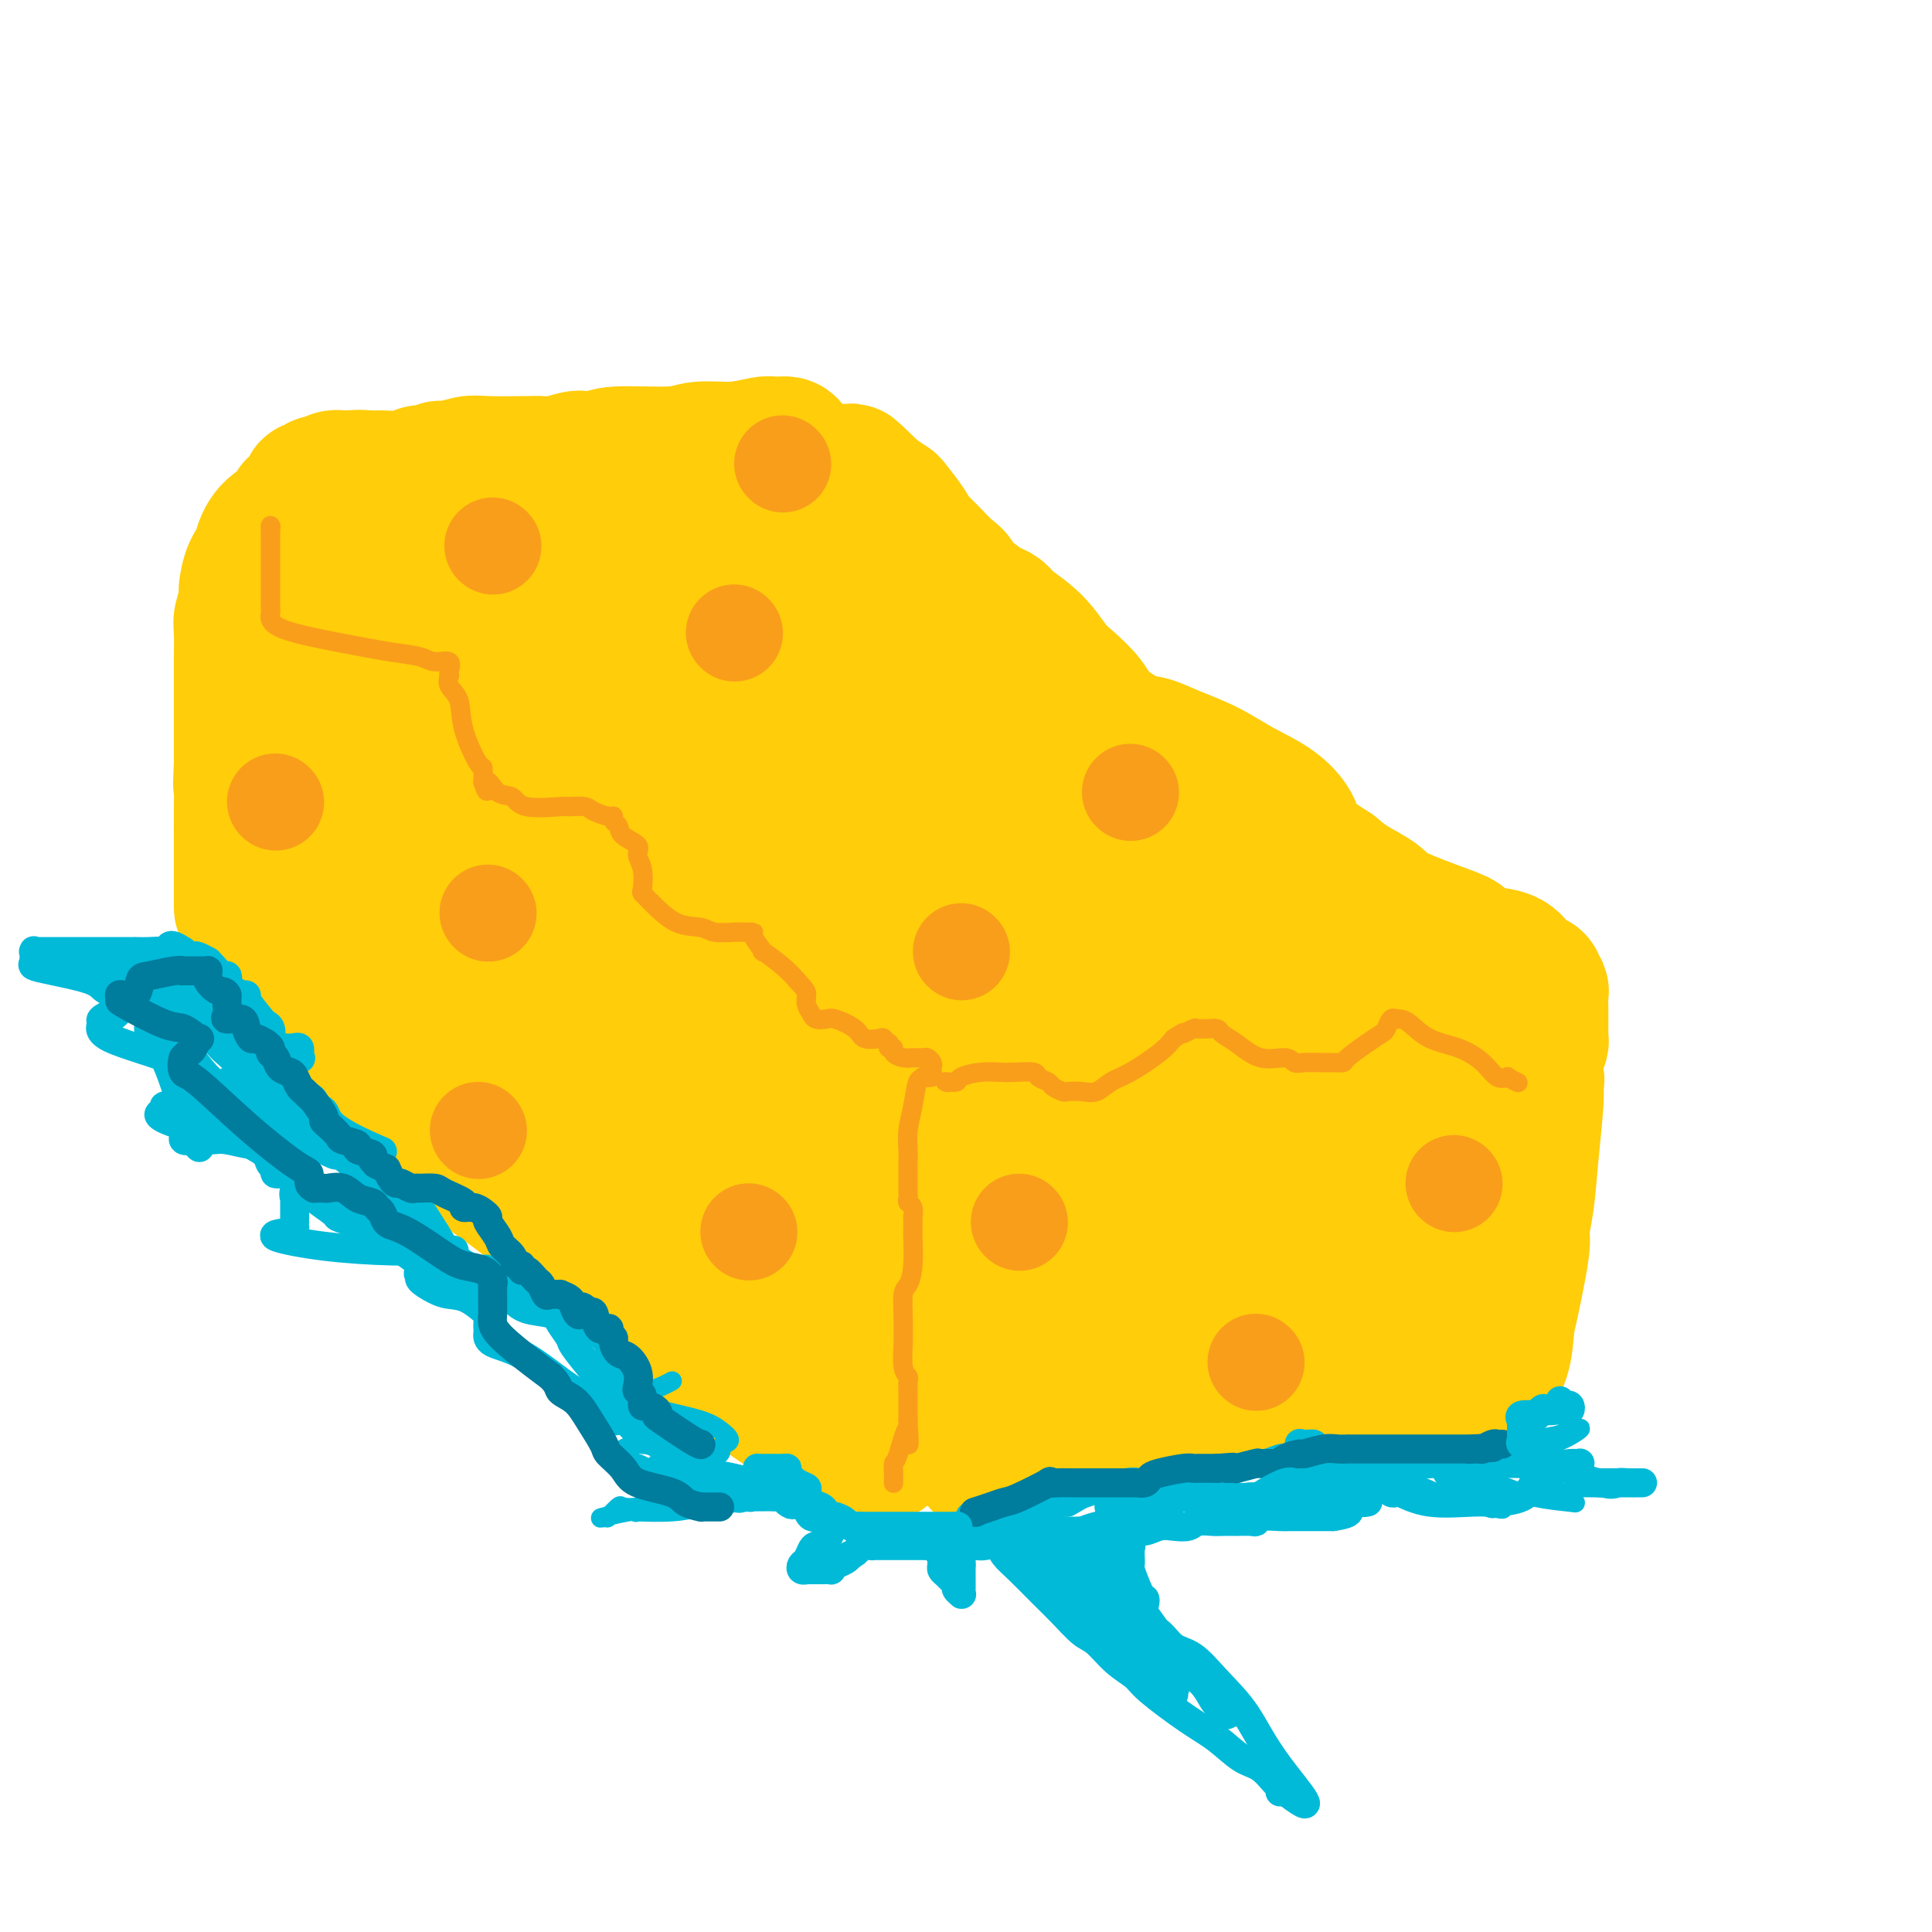 <svg viewBox='0 0 400 400' version='1.1' xmlns='http://www.w3.org/2000/svg' xmlns:xlink='http://www.w3.org/1999/xlink'><g fill='none' stroke='rgb(255,205,10)' stroke-width='28' stroke-linecap='round' stroke-linejoin='round'><path d='M299,197c-0.025,0.305 -0.050,0.610 0,1c0.050,0.390 0.174,0.864 0,1c-0.174,0.136 -0.648,-0.066 -1,0c-0.352,0.066 -0.583,0.399 -1,1c-0.417,0.601 -1.020,1.471 -2,2c-0.980,0.529 -2.338,0.717 -4,1c-1.662,0.283 -3.628,0.660 -7,1c-3.372,0.340 -8.149,0.642 -11,1c-2.851,0.358 -3.777,0.774 -5,1c-1.223,0.226 -2.742,0.264 -4,1c-1.258,0.736 -2.254,2.170 -4,3c-1.746,0.830 -4.241,1.058 -6,1c-1.759,-0.058 -2.781,-0.400 -4,0c-1.219,0.400 -2.634,1.543 -4,2c-1.366,0.457 -2.683,0.229 -4,0'/><path d='M242,213c-8.909,1.577 -4.682,0.020 -4,0c0.682,-0.020 -2.181,1.496 -4,2c-1.819,0.504 -2.592,-0.006 -4,0c-1.408,0.006 -3.450,0.527 -5,1c-1.550,0.473 -2.608,0.897 -4,1c-1.392,0.103 -3.117,-0.116 -4,0c-0.883,0.116 -0.924,0.565 -2,1c-1.076,0.435 -3.187,0.855 -4,1c-0.813,0.145 -0.329,0.015 -1,0c-0.671,-0.015 -2.497,0.086 -3,0c-0.503,-0.086 0.317,-0.359 0,0c-0.317,0.359 -1.771,1.349 -3,2c-1.229,0.651 -2.232,0.962 -3,1c-0.768,0.038 -1.300,-0.198 -2,0c-0.700,0.198 -1.567,0.831 -2,1c-0.433,0.169 -0.430,-0.124 -1,0c-0.570,0.124 -1.711,0.665 -2,1c-0.289,0.335 0.274,0.464 0,1c-0.274,0.536 -1.387,1.478 -2,2c-0.613,0.522 -0.728,0.624 -1,1c-0.272,0.376 -0.703,1.025 -1,1c-0.297,-0.025 -0.462,-0.725 -1,0c-0.538,0.725 -1.450,2.873 -2,4c-0.550,1.127 -0.737,1.233 -1,2c-0.263,0.767 -0.603,2.196 -1,4c-0.397,1.804 -0.850,3.982 -1,5c-0.150,1.018 0.004,0.875 0,2c-0.004,1.125 -0.166,3.518 0,5c0.166,1.482 0.660,2.053 1,4c0.340,1.947 0.526,5.271 1,8c0.474,2.729 1.237,4.865 2,7'/><path d='M188,270c0.732,5.028 0.562,4.597 1,5c0.438,0.403 1.483,1.638 2,3c0.517,1.362 0.506,2.849 1,4c0.494,1.151 1.493,1.965 2,3c0.507,1.035 0.522,2.290 1,3c0.478,0.710 1.418,0.874 2,2c0.582,1.126 0.805,3.214 1,4c0.195,0.786 0.363,0.271 1,1c0.637,0.729 1.744,2.701 2,4c0.256,1.299 -0.338,1.925 0,2c0.338,0.075 1.608,-0.400 2,0c0.392,0.400 -0.095,1.676 0,2c0.095,0.324 0.771,-0.304 2,-1c1.229,-0.696 3.012,-1.461 6,-2c2.988,-0.539 7.180,-0.852 10,-2c2.820,-1.148 4.267,-3.131 8,-4c3.733,-0.869 9.751,-0.625 14,-1c4.249,-0.375 6.727,-1.368 10,-2c3.273,-0.632 7.339,-0.901 10,-1c2.661,-0.099 3.917,-0.027 6,0c2.083,0.027 4.992,0.008 7,0c2.008,-0.008 3.115,-0.004 4,0c0.885,0.004 1.547,0.010 3,0c1.453,-0.010 3.697,-0.035 6,0c2.303,0.035 4.664,0.131 7,0c2.336,-0.131 4.647,-0.490 6,-1c1.353,-0.510 1.749,-1.173 3,-2c1.251,-0.827 3.356,-1.820 4,-2c0.644,-0.180 -0.173,0.451 0,0c0.173,-0.451 1.335,-1.986 2,-4c0.665,-2.014 0.832,-4.507 1,-7'/><path d='M312,274c1.157,-4.922 2.548,-11.727 3,-15c0.452,-3.273 -0.037,-3.014 0,-4c0.037,-0.986 0.600,-3.217 1,-6c0.400,-2.783 0.636,-6.117 1,-10c0.364,-3.883 0.855,-8.316 1,-11c0.145,-2.684 -0.056,-3.619 0,-4c0.056,-0.381 0.371,-0.207 0,-1c-0.371,-0.793 -1.427,-2.552 -2,-4c-0.573,-1.448 -0.662,-2.584 -1,-3c-0.338,-0.416 -0.923,-0.112 -1,0c-0.077,0.112 0.355,0.033 0,0c-0.355,-0.033 -1.498,-0.020 -2,0c-0.502,0.020 -0.364,0.048 -1,0c-0.636,-0.048 -2.047,-0.172 -6,0c-3.953,0.172 -10.447,0.638 -15,1c-4.553,0.362 -7.166,0.619 -12,1c-4.834,0.381 -11.890,0.886 -17,2c-5.110,1.114 -8.273,2.836 -12,5c-3.727,2.164 -8.018,4.769 -11,6c-2.982,1.231 -4.655,1.089 -7,2c-2.345,0.911 -5.362,2.874 -7,4c-1.638,1.126 -1.896,1.414 -3,2c-1.104,0.586 -3.052,1.471 -4,2c-0.948,0.529 -0.895,0.701 -1,1c-0.105,0.299 -0.368,0.724 -1,1c-0.632,0.276 -1.633,0.403 -2,1c-0.367,0.597 -0.098,1.666 0,2c0.098,0.334 0.026,-0.065 0,0c-0.026,0.065 -0.007,0.594 0,1c0.007,0.406 0.002,0.687 0,2c-0.002,1.313 -0.001,3.656 0,6'/><path d='M213,255c-0.618,3.085 -0.165,3.797 0,5c0.165,1.203 0.040,2.896 0,4c-0.040,1.104 0.003,1.618 0,2c-0.003,0.382 -0.053,0.630 0,1c0.053,0.370 0.210,0.860 0,1c-0.210,0.140 -0.788,-0.070 -1,0c-0.212,0.070 -0.057,0.420 0,0c0.057,-0.420 0.016,-1.608 0,-2c-0.016,-0.392 -0.008,0.014 0,-2c0.008,-2.014 0.017,-6.448 0,-9c-0.017,-2.552 -0.061,-3.220 0,-4c0.061,-0.780 0.227,-1.670 0,-3c-0.227,-1.330 -0.845,-3.099 -1,-4c-0.155,-0.901 0.155,-0.932 0,-1c-0.155,-0.068 -0.773,-0.172 -1,0c-0.227,0.172 -0.062,0.621 0,1c0.062,0.379 0.022,0.690 0,1c-0.022,0.310 -0.027,0.620 0,1c0.027,0.380 0.085,0.830 0,2c-0.085,1.170 -0.312,3.059 0,7c0.312,3.941 1.162,9.934 2,13c0.838,3.066 1.664,3.203 2,4c0.336,0.797 0.182,2.252 0,3c-0.182,0.748 -0.391,0.789 0,1c0.391,0.211 1.382,0.592 2,1c0.618,0.408 0.862,0.842 1,1c0.138,0.158 0.170,0.040 1,0c0.830,-0.040 2.460,-0.000 4,0c1.540,0.000 2.992,-0.038 5,0c2.008,0.038 4.574,0.154 8,0c3.426,-0.154 7.713,-0.577 12,-1'/><path d='M247,277c8.100,-0.527 12.851,-1.846 16,-3c3.149,-1.154 4.696,-2.143 6,-3c1.304,-0.857 2.367,-1.581 4,-3c1.633,-1.419 3.838,-3.533 6,-5c2.162,-1.467 4.281,-2.286 6,-3c1.719,-0.714 3.038,-1.324 4,-2c0.962,-0.676 1.568,-1.417 2,-2c0.432,-0.583 0.689,-1.009 1,-1c0.311,0.009 0.677,0.452 1,0c0.323,-0.452 0.604,-1.798 1,-2c0.396,-0.202 0.908,0.739 2,-1c1.092,-1.739 2.763,-6.158 4,-10c1.237,-3.842 2.041,-7.106 3,-10c0.959,-2.894 2.073,-5.417 3,-7c0.927,-1.583 1.667,-2.227 2,-3c0.333,-0.773 0.260,-1.675 0,-2c-0.260,-0.325 -0.706,-0.072 -1,0c-0.294,0.072 -0.436,-0.035 -1,0c-0.564,0.035 -1.552,0.214 -5,0c-3.448,-0.214 -9.358,-0.822 -14,-1c-4.642,-0.178 -8.018,0.073 -13,1c-4.982,0.927 -11.570,2.530 -18,5c-6.430,2.470 -12.702,5.807 -16,8c-3.298,2.193 -3.623,3.241 -4,4c-0.377,0.759 -0.808,1.229 -2,2c-1.192,0.771 -3.145,1.842 -4,3c-0.855,1.158 -0.610,2.404 -1,3c-0.390,0.596 -1.414,0.541 -2,1c-0.586,0.459 -0.735,1.431 -1,2c-0.265,0.569 -0.647,0.734 -1,1c-0.353,0.266 -0.676,0.633 -1,1'/><path d='M224,250c-2.487,2.801 -0.706,1.305 0,1c0.706,-0.305 0.335,0.581 0,1c-0.335,0.419 -0.635,0.369 1,0c1.635,-0.369 5.206,-1.058 11,-2c5.794,-0.942 13.811,-2.136 20,-3c6.189,-0.864 10.551,-1.396 14,-2c3.449,-0.604 5.985,-1.278 8,-2c2.015,-0.722 3.509,-1.491 5,-2c1.491,-0.509 2.981,-0.757 4,-1c1.019,-0.243 1.569,-0.482 2,-1c0.431,-0.518 0.743,-1.315 1,-2c0.257,-0.685 0.457,-1.258 0,-2c-0.457,-0.742 -1.573,-1.654 -2,-2c-0.427,-0.346 -0.166,-0.127 -1,0c-0.834,0.127 -2.764,0.163 -3,0c-0.236,-0.163 1.220,-0.524 -4,1c-5.220,1.524 -17.118,4.932 -24,7c-6.882,2.068 -8.748,2.795 -12,4c-3.252,1.205 -7.890,2.887 -11,4c-3.110,1.113 -4.693,1.657 -6,2c-1.307,0.343 -2.338,0.484 -3,1c-0.662,0.516 -0.955,1.408 -1,2c-0.045,0.592 0.157,0.883 0,1c-0.157,0.117 -0.673,0.061 1,0c1.673,-0.061 5.535,-0.128 10,0c4.465,0.128 9.532,0.451 14,1c4.468,0.549 8.335,1.324 12,2c3.665,0.676 7.127,1.253 9,2c1.873,0.747 2.158,1.663 3,2c0.842,0.337 2.241,0.096 3,0c0.759,-0.096 0.880,-0.048 1,0'/><path d='M276,262c8.585,1.302 3.548,1.056 2,1c-1.548,-0.056 0.395,0.079 1,0c0.605,-0.079 -0.127,-0.372 0,0c0.127,0.372 1.114,1.410 2,2c0.886,0.590 1.670,0.731 2,1c0.330,0.269 0.205,0.664 1,1c0.795,0.336 2.508,0.612 3,1c0.492,0.388 -0.238,0.889 0,1c0.238,0.111 1.444,-0.167 2,0c0.556,0.167 0.463,0.781 1,1c0.537,0.219 1.703,0.045 2,0c0.297,-0.045 -0.274,0.041 0,0c0.274,-0.041 1.392,-0.208 2,0c0.608,0.208 0.706,0.790 1,1c0.294,0.210 0.786,0.049 1,0c0.214,-0.049 0.152,0.016 0,0c-0.152,-0.016 -0.394,-0.113 0,0c0.394,0.113 1.423,0.435 2,0c0.577,-0.435 0.703,-1.625 1,-3c0.297,-1.375 0.765,-2.933 1,-5c0.235,-2.067 0.239,-4.644 1,-7c0.761,-2.356 2.281,-4.490 3,-6c0.719,-1.510 0.637,-2.394 1,-4c0.363,-1.606 1.169,-3.934 2,-6c0.831,-2.066 1.686,-3.870 2,-5c0.314,-1.130 0.087,-1.587 0,-2c-0.087,-0.413 -0.034,-0.781 0,-1c0.034,-0.219 0.048,-0.290 0,-1c-0.048,-0.710 -0.156,-2.060 0,-3c0.156,-0.940 0.578,-1.470 1,-2'/><path d='M310,226c2.030,-7.136 1.104,-2.475 1,-1c-0.104,1.475 0.614,-0.235 1,-1c0.386,-0.765 0.441,-0.583 1,-1c0.559,-0.417 1.621,-1.432 2,-2c0.379,-0.568 0.076,-0.690 0,-1c-0.076,-0.310 0.074,-0.808 0,-1c-0.074,-0.192 -0.374,-0.079 0,0c0.374,0.079 1.421,0.123 2,0c0.579,-0.123 0.691,-0.413 1,-1c0.309,-0.587 0.815,-1.470 1,-2c0.185,-0.530 0.050,-0.706 0,-1c-0.050,-0.294 -0.013,-0.707 0,-1c0.013,-0.293 0.003,-0.467 0,-1c-0.003,-0.533 0.000,-1.425 0,-2c-0.000,-0.575 -0.004,-0.833 0,-1c0.004,-0.167 0.015,-0.244 0,-1c-0.015,-0.756 -0.055,-2.192 0,-3c0.055,-0.808 0.205,-0.989 0,-1c-0.205,-0.011 -0.765,0.149 -1,0c-0.235,-0.149 -0.146,-0.607 0,-1c0.146,-0.393 0.347,-0.720 0,-1c-0.347,-0.280 -1.244,-0.512 -2,-1c-0.756,-0.488 -1.371,-1.231 -2,-2c-0.629,-0.769 -1.271,-1.564 -3,-2c-1.729,-0.436 -4.544,-0.514 -6,-1c-1.456,-0.486 -1.555,-1.379 -2,-2c-0.445,-0.621 -1.238,-0.970 -4,-2c-2.762,-1.030 -7.493,-2.740 -10,-4c-2.507,-1.260 -2.790,-2.070 -4,-3c-1.210,-0.930 -3.346,-1.980 -5,-3c-1.654,-1.020 -2.827,-2.010 -4,-3'/><path d='M276,180c-8.157,-5.117 -7.549,-6.410 -8,-8c-0.451,-1.590 -1.962,-3.477 -4,-5c-2.038,-1.523 -4.605,-2.682 -7,-4c-2.395,-1.318 -4.620,-2.796 -7,-4c-2.380,-1.204 -4.915,-2.134 -7,-3c-2.085,-0.866 -3.720,-1.667 -5,-2c-1.280,-0.333 -2.204,-0.198 -4,-1c-1.796,-0.802 -4.464,-2.542 -6,-4c-1.536,-1.458 -1.942,-2.635 -3,-4c-1.058,-1.365 -2.769,-2.919 -4,-4c-1.231,-1.081 -1.982,-1.690 -3,-3c-1.018,-1.310 -2.304,-3.320 -4,-5c-1.696,-1.680 -3.802,-3.028 -5,-4c-1.198,-0.972 -1.486,-1.566 -2,-2c-0.514,-0.434 -1.252,-0.709 -2,-1c-0.748,-0.291 -1.505,-0.599 -2,-1c-0.495,-0.401 -0.729,-0.894 -1,-1c-0.271,-0.106 -0.579,0.176 -1,0c-0.421,-0.176 -0.955,-0.808 -1,-1c-0.045,-0.192 0.398,0.057 0,0c-0.398,-0.057 -1.635,-0.420 -2,-1c-0.365,-0.580 0.144,-1.378 0,-2c-0.144,-0.622 -0.942,-1.070 -2,-2c-1.058,-0.930 -2.375,-2.344 -3,-3c-0.625,-0.656 -0.557,-0.554 -1,-1c-0.443,-0.446 -1.399,-1.438 -2,-2c-0.601,-0.562 -0.849,-0.692 -1,-1c-0.151,-0.308 -0.205,-0.794 -1,-2c-0.795,-1.206 -2.329,-3.132 -3,-4c-0.671,-0.868 -0.477,-0.676 -1,-1c-0.523,-0.324 -1.761,-1.162 -3,-2'/><path d='M181,102c-7.781,-7.679 -3.733,-3.377 -3,-2c0.733,1.377 -1.848,-0.170 -3,-1c-1.152,-0.830 -0.875,-0.944 -1,-1c-0.125,-0.056 -0.652,-0.056 -1,0c-0.348,0.056 -0.517,0.166 -1,0c-0.483,-0.166 -1.281,-0.609 -2,-1c-0.719,-0.391 -1.359,-0.732 -2,-1c-0.641,-0.268 -1.282,-0.464 -2,-1c-0.718,-0.536 -1.513,-1.412 -2,-2c-0.487,-0.588 -0.667,-0.890 -1,-1c-0.333,-0.110 -0.821,-0.030 -1,0c-0.179,0.030 -0.051,0.008 0,0c0.051,-0.008 0.026,-0.004 0,0'/><path d='M162,92c0.000,0.000 0.100,0.100 0.1,0.1'/><path d='M162,92c-0.054,0.002 -0.108,0.005 0,0c0.108,-0.005 0.377,-0.016 0,0c-0.377,0.016 -1.402,0.061 -2,0c-0.598,-0.061 -0.769,-0.228 -2,0c-1.231,0.228 -3.522,0.849 -6,1c-2.478,0.151 -5.143,-0.170 -7,0c-1.857,0.170 -2.904,0.829 -6,1c-3.096,0.171 -8.239,-0.147 -11,0c-2.761,0.147 -3.138,0.757 -4,1c-0.862,0.243 -2.207,0.118 -3,0c-0.793,-0.118 -1.035,-0.227 -2,0c-0.965,0.227 -2.655,0.792 -4,1c-1.345,0.208 -2.345,0.060 -3,0c-0.655,-0.060 -0.964,-0.031 -3,0c-2.036,0.031 -5.800,0.065 -8,0c-2.200,-0.065 -2.836,-0.227 -4,0c-1.164,0.227 -2.855,0.844 -4,1c-1.145,0.156 -1.745,-0.151 -2,0c-0.255,0.151 -0.164,0.758 -1,1c-0.836,0.242 -2.598,0.117 -3,0c-0.402,-0.117 0.555,-0.228 0,0c-0.555,0.228 -2.623,0.793 -4,1c-1.377,0.207 -2.063,0.056 -3,0c-0.937,-0.056 -2.125,-0.016 -3,0c-0.875,0.016 -1.438,0.008 -2,0'/><path d='M75,99c-13.517,1.084 -3.811,0.295 -1,0c2.811,-0.295 -1.274,-0.094 -3,0c-1.726,0.094 -1.093,0.082 -1,0c0.093,-0.082 -0.354,-0.232 -1,0c-0.646,0.232 -1.493,0.847 -2,1c-0.507,0.153 -0.676,-0.156 -1,0c-0.324,0.156 -0.803,0.776 -1,1c-0.197,0.224 -0.112,0.052 0,0c0.112,-0.052 0.250,0.015 0,0c-0.250,-0.015 -0.890,-0.110 -1,0c-0.110,0.110 0.310,0.427 0,1c-0.310,0.573 -1.350,1.401 -2,2c-0.650,0.599 -0.910,0.970 -1,1c-0.090,0.030 -0.008,-0.281 0,0c0.008,0.281 -0.057,1.155 -1,2c-0.943,0.845 -2.764,1.663 -4,3c-1.236,1.337 -1.887,3.194 -2,4c-0.113,0.806 0.310,0.561 0,1c-0.310,0.439 -1.355,1.563 -2,3c-0.645,1.437 -0.891,3.187 -1,4c-0.109,0.813 -0.082,0.687 0,1c0.082,0.313 0.218,1.064 0,2c-0.218,0.936 -0.790,2.058 -1,3c-0.210,0.942 -0.056,1.706 0,3c0.056,1.294 0.015,3.119 0,5c-0.015,1.881 -0.004,3.819 0,6c0.004,2.181 0.001,4.607 0,6c-0.001,1.393 -0.000,1.755 0,2c0.000,0.245 0.000,0.374 0,1c-0.000,0.626 -0.000,1.750 0,3c0.000,1.250 0.000,2.625 0,4'/><path d='M50,158c-0.309,6.903 -0.083,4.161 0,4c0.083,-0.161 0.022,2.261 0,5c-0.022,2.739 -0.006,5.797 0,7c0.006,1.203 0.002,0.550 0,1c-0.002,0.450 -0.000,2.002 0,3c0.000,0.998 0.000,1.442 0,2c-0.000,0.558 -0.000,1.232 0,2c0.000,0.768 -0.000,1.631 0,2c0.000,0.369 0.000,0.244 0,0c-0.000,-0.244 -0.001,-0.607 0,0c0.001,0.607 0.005,2.185 0,3c-0.005,0.815 -0.020,0.868 0,1c0.020,0.132 0.076,0.344 1,2c0.924,1.656 2.717,4.755 4,7c1.283,2.245 2.055,3.636 3,5c0.945,1.364 2.063,2.700 3,4c0.937,1.300 1.695,2.565 3,4c1.305,1.435 3.158,3.039 5,4c1.842,0.961 3.674,1.278 5,2c1.326,0.722 2.147,1.849 4,4c1.853,2.151 4.739,5.325 7,8c2.261,2.675 3.895,4.852 6,7c2.105,2.148 4.679,4.269 7,6c2.321,1.731 4.389,3.072 7,5c2.611,1.928 5.764,4.442 8,6c2.236,1.558 3.556,2.161 5,3c1.444,0.839 3.014,1.913 4,3c0.986,1.087 1.388,2.188 3,4c1.612,1.812 4.434,4.334 7,6c2.566,1.666 4.876,2.476 7,4c2.124,1.524 4.062,3.762 6,6'/><path d='M145,278c13.565,11.254 6.977,5.389 5,4c-1.977,-1.389 0.657,1.698 2,3c1.343,1.302 1.394,0.819 2,1c0.606,0.181 1.767,1.025 3,2c1.233,0.975 2.539,2.082 4,3c1.461,0.918 3.078,1.646 4,2c0.922,0.354 1.150,0.333 3,1c1.850,0.667 5.323,2.021 7,3c1.677,0.979 1.559,1.583 2,2c0.441,0.417 1.441,0.648 2,1c0.559,0.352 0.675,0.827 1,1c0.325,0.173 0.858,0.045 1,0c0.142,-0.045 -0.107,-0.006 0,0c0.107,0.006 0.568,-0.022 1,0c0.432,0.022 0.834,0.095 1,0c0.166,-0.095 0.097,-0.359 0,-1c-0.097,-0.641 -0.222,-1.659 0,-2c0.222,-0.341 0.792,-0.004 1,0c0.208,0.004 0.053,-0.325 0,-1c-0.053,-0.675 -0.003,-1.698 0,-2c0.003,-0.302 -0.042,0.115 0,-1c0.042,-1.115 0.169,-3.763 0,-7c-0.169,-3.237 -0.634,-7.064 -2,-12c-1.366,-4.936 -3.634,-10.983 -5,-16c-1.366,-5.017 -1.830,-9.005 -2,-13c-0.170,-3.995 -0.046,-7.999 0,-11c0.046,-3.001 0.013,-5.000 0,-6c-0.013,-1.000 -0.007,-1.000 0,-1'/><path d='M175,228c0.018,-3.271 0.064,-2.449 0,-2c-0.064,0.449 -0.239,0.525 0,0c0.239,-0.525 0.891,-1.651 2,-3c1.109,-1.349 2.677,-2.923 4,-4c1.323,-1.077 2.403,-1.659 4,-3c1.597,-1.341 3.712,-3.443 8,-6c4.288,-2.557 10.750,-5.571 15,-8c4.250,-2.429 6.290,-4.273 8,-5c1.710,-0.727 3.091,-0.339 5,-1c1.909,-0.661 4.346,-2.373 6,-3c1.654,-0.627 2.525,-0.168 4,0c1.475,0.168 3.554,0.045 5,0c1.446,-0.045 2.260,-0.012 4,0c1.740,0.012 4.406,0.003 6,0c1.594,-0.003 2.117,-0.001 3,0c0.883,0.001 2.125,0.000 3,0c0.875,-0.000 1.382,-0.001 2,0c0.618,0.001 1.346,0.002 2,0c0.654,-0.002 1.233,-0.007 2,0c0.767,0.007 1.723,0.027 2,0c0.277,-0.027 -0.123,-0.102 0,0c0.123,0.102 0.769,0.380 1,0c0.231,-0.380 0.046,-1.418 0,-2c-0.046,-0.582 0.046,-0.709 0,-1c-0.046,-0.291 -0.231,-0.746 0,-1c0.231,-0.254 0.877,-0.307 0,-1c-0.877,-0.693 -3.276,-2.025 -5,-4c-1.724,-1.975 -2.771,-4.591 -7,-9c-4.229,-4.409 -11.639,-10.610 -16,-14c-4.361,-3.390 -5.675,-3.969 -7,-5c-1.325,-1.031 -2.663,-2.516 -4,-4'/><path d='M222,152c-5.299,-4.362 -5.047,-3.767 -6,-4c-0.953,-0.233 -3.110,-1.295 -5,-2c-1.890,-0.705 -3.514,-1.054 -5,-2c-1.486,-0.946 -2.835,-2.490 -5,-4c-2.165,-1.510 -5.145,-2.986 -7,-4c-1.855,-1.014 -2.583,-1.566 -4,-3c-1.417,-1.434 -3.523,-3.749 -5,-5c-1.477,-1.251 -2.327,-1.439 -4,-3c-1.673,-1.561 -4.171,-4.496 -6,-6c-1.829,-1.504 -2.988,-1.578 -4,-2c-1.012,-0.422 -1.875,-1.194 -3,-2c-1.125,-0.806 -2.510,-1.648 -4,-2c-1.490,-0.352 -3.085,-0.213 -4,-1c-0.915,-0.787 -1.150,-2.498 -2,-3c-0.850,-0.502 -2.314,0.205 -4,0c-1.686,-0.205 -3.592,-1.323 -5,-2c-1.408,-0.677 -2.316,-0.914 -3,-1c-0.684,-0.086 -1.144,-0.023 -1,0c0.144,0.023 0.890,0.006 0,0c-0.890,-0.006 -3.418,0.000 -6,0c-2.582,-0.000 -5.217,-0.007 -7,0c-1.783,0.007 -2.712,0.026 -6,0c-3.288,-0.026 -8.935,-0.097 -14,0c-5.065,0.097 -9.547,0.363 -12,1c-2.453,0.637 -2.878,1.647 -4,2c-1.122,0.353 -2.940,0.051 -4,0c-1.060,-0.051 -1.361,0.149 -2,0c-0.639,-0.149 -1.614,-0.648 -2,0c-0.386,0.648 -0.181,2.444 -1,3c-0.819,0.556 -2.663,-0.127 -4,0c-1.337,0.127 -2.169,1.063 -3,2'/><path d='M80,114c-2.067,1.447 -3.236,2.565 -4,3c-0.764,0.435 -1.125,0.187 -2,1c-0.875,0.813 -2.265,2.687 -3,4c-0.735,1.313 -0.814,2.067 -1,3c-0.186,0.933 -0.479,2.047 -1,3c-0.521,0.953 -1.270,1.746 -2,3c-0.730,1.254 -1.442,2.969 -2,4c-0.558,1.031 -0.962,1.378 -2,3c-1.038,1.622 -2.709,4.519 -4,7c-1.291,2.481 -2.202,4.548 -3,7c-0.798,2.452 -1.483,5.291 -2,7c-0.517,1.709 -0.865,2.287 -1,3c-0.135,0.713 -0.055,1.560 0,2c0.055,0.440 0.086,0.472 0,1c-0.086,0.528 -0.289,1.553 0,2c0.289,0.447 1.070,0.315 1,0c-0.070,-0.315 -0.990,-0.812 2,1c2.990,1.812 9.890,5.934 14,9c4.110,3.066 5.431,5.077 7,7c1.569,1.923 3.387,3.758 5,6c1.613,2.242 3.021,4.890 5,7c1.979,2.110 4.530,3.680 6,5c1.470,1.320 1.861,2.390 3,3c1.139,0.610 3.026,0.762 5,2c1.974,1.238 4.033,3.563 6,5c1.967,1.437 3.841,1.988 5,3c1.159,1.012 1.603,2.487 3,4c1.397,1.513 3.745,3.065 7,6c3.255,2.935 7.415,7.252 10,10c2.585,2.748 3.596,3.928 5,5c1.404,1.072 3.202,2.036 5,3'/><path d='M142,243c14.654,12.548 6.789,4.918 5,3c-1.789,-1.918 2.497,1.877 5,4c2.503,2.123 3.225,2.575 4,3c0.775,0.425 1.605,0.824 3,2c1.395,1.176 3.354,3.131 4,4c0.646,0.869 -0.023,0.652 0,1c0.023,0.348 0.738,1.259 1,1c0.262,-0.259 0.071,-1.690 0,-2c-0.071,-0.310 -0.021,0.500 0,0c0.021,-0.500 0.012,-2.309 0,-3c-0.012,-0.691 -0.028,-0.262 0,-1c0.028,-0.738 0.099,-2.643 0,-4c-0.099,-1.357 -0.368,-2.166 0,-5c0.368,-2.834 1.372,-7.694 2,-11c0.628,-3.306 0.881,-5.059 1,-6c0.119,-0.941 0.105,-1.068 1,-2c0.895,-0.932 2.700,-2.667 4,-4c1.300,-1.333 2.097,-2.264 3,-3c0.903,-0.736 1.914,-1.279 3,-2c1.086,-0.721 2.248,-1.621 4,-3c1.752,-1.379 4.095,-3.237 6,-5c1.905,-1.763 3.372,-3.432 6,-5c2.628,-1.568 6.418,-3.036 9,-5c2.582,-1.964 3.958,-4.423 6,-6c2.042,-1.577 4.752,-2.271 7,-3c2.248,-0.729 4.036,-1.494 5,-2c0.964,-0.506 1.106,-0.751 2,-1c0.894,-0.249 2.541,-0.500 4,-1c1.459,-0.500 2.729,-1.250 4,-2'/><path d='M231,185c3.854,-1.647 2.490,-1.266 2,-1c-0.490,0.266 -0.104,0.416 0,0c0.104,-0.416 -0.073,-1.398 0,-2c0.073,-0.602 0.398,-0.826 0,-1c-0.398,-0.174 -1.517,-0.300 -2,-1c-0.483,-0.700 -0.331,-1.975 -4,-6c-3.669,-4.025 -11.161,-10.800 -16,-15c-4.839,-4.200 -7.025,-5.825 -10,-8c-2.975,-2.175 -6.739,-4.901 -12,-8c-5.261,-3.099 -12.019,-6.571 -17,-9c-4.981,-2.429 -8.185,-3.817 -11,-5c-2.815,-1.183 -5.239,-2.163 -7,-3c-1.761,-0.837 -2.857,-1.533 -5,-3c-2.143,-1.467 -5.332,-3.706 -8,-5c-2.668,-1.294 -4.816,-1.645 -7,-2c-2.184,-0.355 -4.405,-0.715 -6,-1c-1.595,-0.285 -2.564,-0.493 -4,0c-1.436,0.493 -3.339,1.689 -5,2c-1.661,0.311 -3.081,-0.264 -5,1c-1.919,1.264 -4.336,4.365 -9,7c-4.664,2.635 -11.575,4.804 -16,6c-4.425,1.196 -6.362,1.420 -8,2c-1.638,0.580 -2.975,1.518 -4,2c-1.025,0.482 -1.739,0.509 -3,1c-1.261,0.491 -3.070,1.445 -4,2c-0.930,0.555 -0.981,0.712 -1,1c-0.019,0.288 -0.005,0.707 0,1c0.005,0.293 0.001,0.460 0,1c-0.001,0.540 -0.000,1.453 0,2c0.000,0.547 0.000,0.728 0,1c-0.000,0.272 -0.000,0.636 0,1'/><path d='M69,145c-0.332,2.157 -0.660,4.049 0,6c0.660,1.951 2.310,3.959 4,6c1.690,2.041 3.419,4.114 7,7c3.581,2.886 9.013,6.585 12,9c2.987,2.415 3.529,3.547 6,7c2.471,3.453 6.871,9.226 10,13c3.129,3.774 4.985,5.548 10,9c5.015,3.452 13.187,8.581 18,12c4.813,3.419 6.267,5.127 8,7c1.733,1.873 3.746,3.912 5,6c1.254,2.088 1.748,4.226 3,6c1.252,1.774 3.262,3.183 4,4c0.738,0.817 0.203,1.041 0,1c-0.203,-0.041 -0.073,-0.347 0,-1c0.073,-0.653 0.091,-1.653 -1,-4c-1.091,-2.347 -3.291,-6.041 -7,-10c-3.709,-3.959 -8.927,-8.182 -12,-12c-3.073,-3.818 -4.001,-7.230 -7,-11c-2.999,-3.770 -8.070,-7.896 -10,-10c-1.930,-2.104 -0.720,-2.184 -1,-3c-0.280,-0.816 -2.049,-2.367 -3,-3c-0.951,-0.633 -1.084,-0.348 -2,-1c-0.916,-0.652 -2.616,-2.242 -4,-3c-1.384,-0.758 -2.452,-0.683 -3,-1c-0.548,-0.317 -0.577,-1.024 -1,-2c-0.423,-0.976 -1.240,-2.220 -2,-3c-0.760,-0.780 -1.461,-1.096 -2,-3c-0.539,-1.904 -0.914,-5.397 -2,-8c-1.086,-2.603 -2.882,-4.315 -4,-6c-1.118,-1.685 -1.559,-3.342 -2,-5'/><path d='M93,152c-2.237,-4.416 -1.330,-1.955 -1,-1c0.330,0.955 0.082,0.403 0,0c-0.082,-0.403 0.002,-0.657 0,-1c-0.002,-0.343 -0.089,-0.775 0,-1c0.089,-0.225 0.356,-0.243 1,0c0.644,0.243 1.666,0.746 3,2c1.334,1.254 2.979,3.258 6,6c3.021,2.742 7.417,6.223 13,10c5.583,3.777 12.354,7.849 18,11c5.646,3.151 10.168,5.380 16,10c5.832,4.620 12.974,11.632 17,15c4.026,3.368 4.934,3.092 6,4c1.066,0.908 2.289,2.999 3,4c0.711,1.001 0.911,0.913 1,1c0.089,0.087 0.069,0.349 0,1c-0.069,0.651 -0.186,1.691 0,2c0.186,0.309 0.676,-0.113 1,0c0.324,0.113 0.482,0.762 1,1c0.518,0.238 1.396,0.065 2,0c0.604,-0.065 0.932,-0.023 1,0c0.068,0.023 -0.126,0.027 0,0c0.126,-0.027 0.572,-0.084 1,0c0.428,0.084 0.836,0.310 1,0c0.164,-0.310 0.082,-1.155 0,-2'/><path d='M183,214c1.011,-0.945 0.037,-2.808 -2,-6c-2.037,-3.192 -5.139,-7.714 -9,-12c-3.861,-4.286 -8.483,-8.337 -13,-13c-4.517,-4.663 -8.930,-9.939 -14,-16c-5.070,-6.061 -10.798,-12.906 -14,-16c-3.202,-3.094 -3.877,-2.436 -5,-3c-1.123,-0.564 -2.694,-2.349 -3,-3c-0.306,-0.651 0.654,-0.168 0,0c-0.654,0.168 -2.922,0.022 -3,0c-0.078,-0.022 2.034,0.080 2,0c-0.034,-0.080 -2.214,-0.343 1,0c3.214,0.343 11.822,1.294 20,4c8.178,2.706 15.928,7.169 24,12c8.072,4.831 16.468,10.030 22,13c5.532,2.970 8.201,3.713 12,6c3.799,2.287 8.728,6.120 11,8c2.272,1.880 1.888,1.807 2,2c0.112,0.193 0.721,0.651 1,1c0.279,0.349 0.228,0.590 0,1c-0.228,0.410 -0.632,0.988 -1,1c-0.368,0.012 -0.701,-0.543 0,0c0.701,0.543 2.435,2.183 -1,-1c-3.435,-3.183 -12.039,-11.190 -19,-18c-6.961,-6.810 -12.278,-12.423 -16,-16c-3.722,-3.577 -5.848,-5.117 -11,-8c-5.152,-2.883 -13.329,-7.109 -18,-9c-4.671,-1.891 -5.835,-1.445 -7,-1'/><path d='M142,140c-5.123,-1.677 -5.430,-0.870 -6,-1c-0.570,-0.130 -1.403,-1.198 -4,-2c-2.597,-0.802 -6.959,-1.339 -10,-2c-3.041,-0.661 -4.762,-1.446 -6,-2c-1.238,-0.554 -1.992,-0.878 -3,-1c-1.008,-0.122 -2.270,-0.044 -3,0c-0.730,0.044 -0.928,0.054 -1,0c-0.072,-0.054 -0.018,-0.171 0,0c0.018,0.171 -0.002,0.632 0,1c0.002,0.368 0.025,0.645 0,1c-0.025,0.355 -0.098,0.788 0,1c0.098,0.212 0.366,0.203 0,0c-0.366,-0.203 -1.365,-0.600 0,1c1.365,1.600 5.093,5.196 8,9c2.907,3.804 4.992,7.817 10,13c5.008,5.183 12.938,11.537 19,16c6.062,4.463 10.255,7.034 15,11c4.745,3.966 10.042,9.328 13,12c2.958,2.672 3.576,2.656 5,3c1.424,0.344 3.653,1.048 5,2c1.347,0.952 1.812,2.150 3,3c1.188,0.850 3.099,1.351 4,2c0.901,0.649 0.791,1.445 1,2c0.209,0.555 0.735,0.869 2,2c1.265,1.131 3.267,3.078 4,4c0.733,0.922 0.195,0.819 0,1c-0.195,0.181 -0.047,0.645 0,1c0.047,0.355 -0.008,0.600 0,1c0.008,0.400 0.079,0.954 0,1c-0.079,0.046 -0.308,-0.415 -1,0c-0.692,0.415 -1.846,1.708 -3,3'/><path d='M194,222c-2.168,2.309 -5.589,4.582 -8,7c-2.411,2.418 -3.813,4.981 -5,7c-1.187,2.019 -2.160,3.493 -3,5c-0.840,1.507 -1.545,3.048 -2,4c-0.455,0.952 -0.658,1.317 -1,2c-0.342,0.683 -0.824,1.684 -1,3c-0.176,1.316 -0.047,2.948 0,4c0.047,1.052 0.013,1.524 0,3c-0.013,1.476 -0.003,3.955 0,5c0.003,1.045 0.001,0.655 0,1c-0.001,0.345 -0.000,1.424 0,2c0.000,0.576 0.000,0.649 0,1c-0.000,0.351 -0.000,0.979 0,2c0.000,1.021 0.001,2.435 0,3c-0.001,0.565 -0.004,0.281 0,1c0.004,0.719 0.015,2.441 0,3c-0.015,0.559 -0.057,-0.047 0,0c0.057,0.047 0.213,0.745 0,1c-0.213,0.255 -0.796,0.067 -1,0c-0.204,-0.067 -0.029,-0.014 -1,0c-0.971,0.014 -3.087,-0.010 -4,0c-0.913,0.010 -0.623,0.055 -1,0c-0.377,-0.055 -1.421,-0.211 -2,0c-0.579,0.211 -0.694,0.787 -1,1c-0.306,0.213 -0.802,0.061 -1,0c-0.198,-0.061 -0.099,-0.030 0,0'/></g>
<g fill='none' stroke='rgb(249,158,27)' stroke-width='4' stroke-linecap='round' stroke-linejoin='round'><path d='M56,109c0.000,0.000 0.100,0.100 0.1,0.1'/><path d='M56,109c-0.000,-0.161 -0.000,-0.322 0,0c0.000,0.322 0.000,1.126 0,2c-0.000,0.874 -0.000,1.817 0,3c0.000,1.183 0.001,2.606 0,4c-0.001,1.394 -0.002,2.761 0,4c0.002,1.239 0.008,2.352 0,3c-0.008,0.648 -0.030,0.832 0,1c0.030,0.168 0.112,0.321 0,1c-0.112,0.679 -0.418,1.885 2,3c2.418,1.115 7.559,2.139 12,3c4.441,0.861 8.181,1.558 11,2c2.819,0.442 4.717,0.630 6,1c1.283,0.370 1.952,0.921 3,1c1.048,0.079 2.475,-0.313 3,0c0.525,0.313 0.148,1.331 0,2c-0.148,0.669 -0.067,0.990 0,1c0.067,0.010 0.119,-0.290 0,0c-0.119,0.290 -0.410,1.172 0,2c0.410,0.828 1.522,1.603 2,3c0.478,1.397 0.324,3.416 1,6c0.676,2.584 2.182,5.734 3,7c0.818,1.266 0.948,0.647 1,1c0.052,0.353 0.026,1.676 0,3'/><path d='M100,162c1.232,3.754 0.810,0.638 1,0c0.190,-0.638 0.990,1.202 2,2c1.010,0.798 2.228,0.553 3,1c0.772,0.447 1.098,1.587 3,2c1.902,0.413 5.382,0.101 7,0c1.618,-0.101 1.376,0.011 2,0c0.624,-0.011 2.114,-0.143 3,0c0.886,0.143 1.169,0.562 2,1c0.831,0.438 2.209,0.894 3,1c0.791,0.106 0.994,-0.137 1,0c0.006,0.137 -0.185,0.655 0,1c0.185,0.345 0.747,0.517 1,1c0.253,0.483 0.198,1.279 1,2c0.802,0.721 2.463,1.369 3,2c0.537,0.631 -0.048,1.245 0,2c0.048,0.755 0.731,1.653 1,3c0.269,1.347 0.124,3.145 0,4c-0.124,0.855 -0.225,0.769 0,1c0.225,0.231 0.777,0.780 2,2c1.223,1.220 3.115,3.112 5,4c1.885,0.888 3.761,0.774 5,1c1.239,0.226 1.839,0.792 3,1c1.161,0.208 2.883,0.056 4,0c1.117,-0.056 1.628,-0.017 2,0c0.372,0.017 0.604,0.013 1,0c0.396,-0.013 0.956,-0.033 1,0c0.044,0.033 -0.427,0.119 0,1c0.427,0.881 1.754,2.556 2,3c0.246,0.444 -0.588,-0.342 0,0c0.588,0.342 2.596,1.812 4,3c1.404,1.188 2.202,2.094 3,3'/><path d='M165,203c2.014,2.133 2.049,2.467 2,3c-0.049,0.533 -0.181,1.266 0,2c0.181,0.734 0.675,1.470 1,2c0.325,0.530 0.480,0.853 1,1c0.520,0.147 1.404,0.117 2,0c0.596,-0.117 0.905,-0.320 2,0c1.095,0.320 2.977,1.161 4,2c1.023,0.839 1.189,1.674 2,2c0.811,0.326 2.269,0.144 3,0c0.731,-0.144 0.736,-0.250 1,0c0.264,0.250 0.787,0.854 1,1c0.213,0.146 0.116,-0.167 0,0c-0.116,0.167 -0.250,0.815 0,1c0.250,0.185 0.883,-0.094 1,0c0.117,0.094 -0.281,0.560 0,1c0.281,0.440 1.242,0.853 2,1c0.758,0.147 1.314,0.028 2,0c0.686,-0.028 1.504,0.034 2,0c0.496,-0.034 0.670,-0.163 1,0c0.330,0.163 0.815,0.618 1,1c0.185,0.382 0.070,0.690 0,1c-0.070,0.310 -0.096,0.622 0,1c0.096,0.378 0.313,0.822 0,1c-0.313,0.178 -1.157,0.089 -2,0'/><path d='M191,223c-0.182,0.609 -0.637,0.131 -1,1c-0.363,0.869 -0.633,3.086 -1,5c-0.367,1.914 -0.830,3.525 -1,5c-0.170,1.475 -0.045,2.815 0,4c0.045,1.185 0.012,2.215 0,3c-0.012,0.785 -0.003,1.323 0,2c0.003,0.677 -0.000,1.491 0,2c0.000,0.509 0.004,0.712 0,1c-0.004,0.288 -0.015,0.660 0,1c0.015,0.340 0.057,0.648 0,1c-0.057,0.352 -0.211,0.747 0,1c0.211,0.253 0.788,0.364 1,1c0.212,0.636 0.057,1.797 0,2c-0.057,0.203 -0.018,-0.552 0,0c0.018,0.552 0.015,2.410 0,3c-0.015,0.590 -0.043,-0.089 0,1c0.043,1.089 0.155,3.945 0,6c-0.155,2.055 -0.577,3.310 -1,4c-0.423,0.690 -0.846,0.815 -1,2c-0.154,1.185 -0.037,3.431 0,5c0.037,1.569 -0.004,2.461 0,3c0.004,0.539 0.054,0.724 0,2c-0.054,1.276 -0.211,3.641 0,5c0.211,1.359 0.788,1.710 1,2c0.212,0.290 0.057,0.517 0,1c-0.057,0.483 -0.015,1.222 0,2c0.015,0.778 0.004,1.594 0,2c-0.004,0.406 -0.001,0.402 0,1c0.001,0.598 0.001,1.799 0,3'/><path d='M188,294c0.105,9.456 0.368,3.097 0,2c-0.368,-1.097 -1.367,3.069 -2,5c-0.633,1.931 -0.902,1.628 -1,2c-0.098,0.372 -0.026,1.420 0,2c0.026,0.580 0.007,0.691 0,1c-0.007,0.309 -0.002,0.814 0,1c0.002,0.186 0.001,0.053 0,0c-0.001,-0.053 -0.000,-0.027 0,0'/><path d='M196,224c0.000,0.000 0.100,0.100 0.1,0.1'/><path d='M196,224c-0.221,-0.022 -0.442,-0.044 0,0c0.442,0.044 1.548,0.156 2,0c0.452,-0.156 0.251,-0.578 1,-1c0.749,-0.422 2.447,-0.842 4,-1c1.553,-0.158 2.959,-0.053 4,0c1.041,0.053 1.717,0.056 3,0c1.283,-0.056 3.174,-0.169 4,0c0.826,0.169 0.587,0.620 1,1c0.413,0.380 1.479,0.690 2,1c0.521,0.310 0.499,0.621 1,1c0.501,0.379 1.526,0.827 2,1c0.474,0.173 0.396,0.070 1,0c0.604,-0.070 1.891,-0.108 3,0c1.109,0.108 2.040,0.363 3,0c0.960,-0.363 1.948,-1.345 3,-2c1.052,-0.655 2.168,-0.984 4,-2c1.832,-1.016 4.381,-2.719 6,-4c1.619,-1.281 2.310,-2.141 3,-3'/><path d='M243,215c2.819,-1.867 1.868,-1.036 2,-1c0.132,0.036 1.349,-0.723 2,-1c0.651,-0.277 0.736,-0.072 1,0c0.264,0.072 0.705,0.010 1,0c0.295,-0.010 0.443,0.033 1,0c0.557,-0.033 1.521,-0.143 2,0c0.479,0.143 0.471,0.540 1,1c0.529,0.460 1.596,0.985 3,2c1.404,1.015 3.146,2.521 5,3c1.854,0.479 3.819,-0.068 5,0c1.181,0.068 1.578,0.751 2,1c0.422,0.249 0.870,0.066 2,0c1.130,-0.066 2.942,-0.013 4,0c1.058,0.013 1.362,-0.014 2,0c0.638,0.014 1.610,0.069 2,0c0.390,-0.069 0.198,-0.261 1,-1c0.802,-0.739 2.597,-2.026 4,-3c1.403,-0.974 2.414,-1.634 3,-2c0.586,-0.366 0.748,-0.438 1,-1c0.252,-0.562 0.594,-1.614 1,-2c0.406,-0.386 0.875,-0.108 1,0c0.125,0.108 -0.096,0.045 0,0c0.096,-0.045 0.508,-0.070 1,0c0.492,0.070 1.066,0.237 2,1c0.934,0.763 2.230,2.124 4,3c1.770,0.876 4.016,1.268 6,2c1.984,0.732 3.707,1.804 5,3c1.293,1.196 2.156,2.514 3,3c0.844,0.486 1.670,0.139 2,0c0.330,-0.139 0.165,-0.069 0,0'/><path d='M312,223c4.000,2.000 2.000,1.000 0,0'/></g>
<g fill='none' stroke='rgb(0,186,216)' stroke-width='4' stroke-linecap='round' stroke-linejoin='round'><path d='M163,311c0.000,0.000 0.100,0.100 0.1,0.1'/><path d='M163,311c0.734,0.033 1.467,0.065 0,0c-1.467,-0.065 -5.136,-0.228 -9,0c-3.864,0.228 -7.924,0.846 -11,1c-3.076,0.154 -5.170,-0.155 -7,0c-1.830,0.155 -3.397,0.774 -4,1c-0.603,0.226 -0.241,0.058 0,0c0.241,-0.058 0.362,-0.005 0,0c-0.362,0.005 -1.206,-0.037 0,0c1.206,0.037 4.464,0.154 7,0c2.536,-0.154 4.351,-0.578 6,-1c1.649,-0.422 3.131,-0.843 5,-1c1.869,-0.157 4.123,-0.050 5,0c0.877,0.050 0.375,0.041 0,0c-0.375,-0.041 -0.623,-0.116 -1,0c-0.377,0.116 -0.883,0.423 -2,0c-1.117,-0.423 -2.846,-1.578 -5,-2c-2.154,-0.422 -4.732,-0.113 -6,0c-1.268,0.113 -1.226,0.030 -2,0c-0.774,-0.030 -2.364,-0.009 -3,0c-0.636,0.009 -0.318,0.004 0,0'/><path d='M136,309c-2.345,-0.536 1.293,-0.876 3,-1c1.707,-0.124 1.482,-0.033 2,0c0.518,0.033 1.777,0.009 2,0c0.223,-0.009 -0.591,-0.001 -1,0c-0.409,0.001 -0.415,-0.003 -1,0c-0.585,0.003 -1.751,0.015 -2,0c-0.249,-0.015 0.419,-0.057 0,0c-0.419,0.057 -1.925,0.212 -2,0c-0.075,-0.212 1.282,-0.793 2,-1c0.718,-0.207 0.796,-0.042 1,0c0.204,0.042 0.532,-0.041 1,0c0.468,0.041 1.074,0.205 1,0c-0.074,-0.205 -0.828,-0.780 -1,-1c-0.172,-0.220 0.238,-0.083 0,0c-0.238,0.083 -1.125,0.114 -2,0c-0.875,-0.114 -1.737,-0.373 -3,-1c-1.263,-0.627 -2.926,-1.621 -4,-2c-1.074,-0.379 -1.558,-0.143 -2,0c-0.442,0.143 -0.840,0.192 -1,0c-0.160,-0.192 -0.081,-0.626 0,-1c0.081,-0.374 0.165,-0.689 0,-1c-0.165,-0.311 -0.580,-0.620 0,-1c0.580,-0.380 2.156,-0.833 3,-1c0.844,-0.167 0.955,-0.048 1,0c0.045,0.048 0.022,0.024 0,0'/><path d='M133,299c0.634,-0.894 0.220,-1.128 0,-1c-0.220,0.128 -0.245,0.619 -1,0c-0.755,-0.619 -2.241,-2.347 -3,-3c-0.759,-0.653 -0.792,-0.229 -1,0c-0.208,0.229 -0.592,0.264 -1,0c-0.408,-0.264 -0.842,-0.827 -1,-1c-0.158,-0.173 -0.042,0.044 0,0c0.042,-0.044 0.011,-0.351 0,-1c-0.011,-0.649 -0.001,-1.642 1,-2c1.001,-0.358 2.994,-0.082 4,0c1.006,0.082 1.027,-0.031 1,0c-0.027,0.031 -0.101,0.205 0,0c0.101,-0.205 0.379,-0.789 0,-1c-0.379,-0.211 -1.413,-0.051 -2,0c-0.587,0.051 -0.727,-0.009 -1,0c-0.273,0.009 -0.681,0.085 -1,0c-0.319,-0.085 -0.550,-0.331 1,0c1.550,0.331 4.882,1.240 8,2c3.118,0.760 6.022,1.370 8,2c1.978,0.630 3.030,1.281 4,2c0.970,0.719 1.857,1.507 2,2c0.143,0.493 -0.459,0.693 -1,1c-0.541,0.307 -1.021,0.721 -1,1c0.021,0.279 0.544,0.421 0,1c-0.544,0.579 -2.155,1.594 -3,2c-0.845,0.406 -0.922,0.203 -1,0'/><path d='M145,303c-0.933,0.774 -0.264,0.208 0,0c0.264,-0.208 0.125,-0.057 0,0c-0.125,0.057 -0.236,0.019 -1,0c-0.764,-0.019 -2.179,-0.019 -3,0c-0.821,0.019 -1.046,0.057 -2,0c-0.954,-0.057 -2.636,-0.210 -3,0c-0.364,0.210 0.591,0.782 0,1c-0.591,0.218 -2.729,0.083 -3,0c-0.271,-0.083 1.325,-0.113 2,0c0.675,0.113 0.428,0.370 3,1c2.572,0.630 7.964,1.632 12,2c4.036,0.368 6.717,0.102 8,0c1.283,-0.102 1.168,-0.039 1,0c-0.168,0.039 -0.391,0.053 -1,0c-0.609,-0.053 -1.606,-0.171 -3,0c-1.394,0.171 -3.184,0.633 -5,1c-1.816,0.367 -3.656,0.638 -5,1c-1.344,0.362 -2.192,0.815 -3,1c-0.808,0.185 -1.577,0.101 -2,0c-0.423,-0.101 -0.500,-0.220 -1,0c-0.500,0.220 -1.423,0.777 -2,1c-0.577,0.223 -0.808,0.110 -1,0c-0.192,-0.110 -0.346,-0.218 -1,0c-0.654,0.218 -1.808,0.763 -3,1c-1.192,0.237 -2.423,0.167 -3,0c-0.577,-0.167 -0.502,-0.429 -1,0c-0.498,0.429 -1.571,1.551 -2,2c-0.429,0.449 -0.215,0.224 0,0'/><path d='M126,314c-4.335,0.876 0.827,-0.434 4,-1c3.173,-0.566 4.357,-0.386 6,-1c1.643,-0.614 3.746,-2.020 6,-3c2.254,-0.980 4.661,-1.533 7,-2c2.339,-0.467 4.611,-0.847 6,-1c1.389,-0.153 1.895,-0.080 2,0c0.105,0.080 -0.192,0.165 -1,0c-0.808,-0.165 -2.128,-0.580 -4,-1c-1.872,-0.420 -4.298,-0.845 -7,-1c-2.702,-0.155 -5.682,-0.042 -8,0c-2.318,0.042 -3.973,0.011 -5,0c-1.027,-0.011 -1.424,-0.003 -2,0c-0.576,0.003 -1.330,0.000 -1,0c0.330,-0.000 1.745,0.001 3,0c1.255,-0.001 2.352,-0.005 3,0c0.648,0.005 0.848,0.018 2,0c1.152,-0.018 3.257,-0.068 4,0c0.743,0.068 0.126,0.253 0,0c-0.126,-0.253 0.240,-0.944 0,-1c-0.240,-0.056 -1.087,0.522 -2,0c-0.913,-0.522 -1.892,-2.143 -3,-3c-1.108,-0.857 -2.347,-0.951 -3,-1c-0.653,-0.049 -0.721,-0.054 -1,0c-0.279,0.054 -0.767,0.169 -1,0c-0.233,-0.169 -0.209,-0.620 0,-1c0.209,-0.380 0.605,-0.690 1,-1'/><path d='M132,297c-1.392,-1.749 -0.373,-2.622 0,-3c0.373,-0.378 0.101,-0.259 0,0c-0.101,0.259 -0.030,0.660 -1,0c-0.970,-0.660 -2.980,-2.380 -4,-3c-1.020,-0.620 -1.049,-0.141 -1,0c0.049,0.141 0.176,-0.056 0,0c-0.176,0.056 -0.656,0.365 0,0c0.656,-0.365 2.449,-1.404 4,-2c1.551,-0.596 2.859,-0.747 4,-1c1.141,-0.253 2.115,-0.607 3,-1c0.885,-0.393 1.681,-0.827 2,-1c0.319,-0.173 0.159,-0.087 0,0'/><path d='M309,303c0.000,0.000 0.100,0.100 0.1,0.1'/><path d='M309,303c0.042,-0.018 0.084,-0.037 0,0c-0.084,0.037 -0.293,0.128 0,0c0.293,-0.128 1.087,-0.476 3,0c1.913,0.476 4.945,1.774 7,3c2.055,1.226 3.132,2.379 4,3c0.868,0.621 1.527,0.710 2,1c0.473,0.290 0.760,0.782 1,1c0.240,0.218 0.431,0.164 -1,0c-1.431,-0.164 -4.486,-0.436 -7,-1c-2.514,-0.564 -4.486,-1.419 -6,-2c-1.514,-0.581 -2.569,-0.888 -3,-1c-0.431,-0.112 -0.236,-0.029 -1,0c-0.764,0.029 -2.485,0.004 -3,0c-0.515,-0.004 0.177,0.013 0,0c-0.177,-0.013 -1.223,-0.055 -1,0c0.223,0.055 1.714,0.207 3,1c1.286,0.793 2.367,2.227 3,3c0.633,0.773 0.816,0.887 1,1'/><path d='M311,312c0.689,0.818 -0.588,0.363 -2,0c-1.412,-0.363 -2.959,-0.633 -4,-1c-1.041,-0.367 -1.575,-0.830 -2,-1c-0.425,-0.170 -0.740,-0.048 -1,0c-0.260,0.048 -0.463,0.020 -1,0c-0.537,-0.020 -1.406,-0.033 -2,0c-0.594,0.033 -0.912,0.110 -1,0c-0.088,-0.110 0.054,-0.408 -1,-1c-1.054,-0.592 -3.305,-1.479 -5,-2c-1.695,-0.521 -2.834,-0.675 -4,-1c-1.166,-0.325 -2.357,-0.819 -3,-1c-0.643,-0.181 -0.736,-0.048 -1,0c-0.264,0.048 -0.700,0.010 -1,0c-0.300,-0.010 -0.465,0.008 -1,0c-0.535,-0.008 -1.441,-0.041 -2,0c-0.559,0.041 -0.771,0.154 -1,0c-0.229,-0.154 -0.474,-0.577 -1,-1c-0.526,-0.423 -1.331,-0.845 -2,-1c-0.669,-0.155 -1.200,-0.041 -1,0c0.200,0.041 1.131,0.011 2,0c0.869,-0.011 1.677,-0.003 3,0c1.323,0.003 3.162,0.002 5,0'/><path d='M285,303c2.083,0.000 2.790,0.000 4,0c1.210,-0.000 2.924,-0.000 4,0c1.076,0.000 1.514,0.000 3,0c1.486,-0.000 4.020,-0.000 5,0c0.980,0.000 0.406,0.000 1,0c0.594,-0.000 2.358,-0.001 3,0c0.642,0.001 0.164,0.004 0,0c-0.164,-0.004 -0.014,-0.015 0,0c0.014,0.015 -0.107,0.057 0,0c0.107,-0.057 0.442,-0.211 -1,0c-1.442,0.211 -4.660,0.789 -7,1c-2.340,0.211 -3.800,0.057 -5,0c-1.200,-0.057 -2.140,-0.015 -3,0c-0.860,0.015 -1.641,0.004 -2,0c-0.359,-0.004 -0.294,-0.001 -1,0c-0.706,0.001 -2.181,0.000 -2,0c0.181,-0.000 2.017,-0.000 5,0c2.983,0.000 7.113,0.000 11,0c3.887,-0.000 7.530,-0.000 10,0c2.470,0.000 3.768,0.000 5,0c1.232,-0.000 2.399,-0.000 3,0c0.601,0.000 0.636,0.000 0,0c-0.636,-0.000 -1.944,-0.000 -3,0c-1.056,0.000 -1.861,0.000 -3,0c-1.139,-0.000 -2.611,-0.000 -4,0c-1.389,0.000 -2.694,0.000 -4,0'/><path d='M304,304c-2.576,0.004 -2.017,0.015 -2,0c0.017,-0.015 -0.509,-0.057 -1,0c-0.491,0.057 -0.946,0.212 -1,0c-0.054,-0.212 0.294,-0.793 1,-1c0.706,-0.207 1.770,-0.041 3,0c1.230,0.041 2.626,-0.041 4,0c1.374,0.041 2.727,0.207 4,0c1.273,-0.207 2.467,-0.788 3,-1c0.533,-0.212 0.404,-0.057 0,0c-0.404,0.057 -1.083,0.015 -1,0c0.083,-0.015 0.927,-0.004 0,0c-0.927,0.004 -3.625,0.002 -5,0c-1.375,-0.002 -1.428,-0.003 -2,0c-0.572,0.003 -1.665,0.011 -2,0c-0.335,-0.011 0.088,-0.042 0,0c-0.088,0.042 -0.687,0.158 -1,0c-0.313,-0.158 -0.339,-0.588 1,-1c1.339,-0.412 4.045,-0.805 7,-1c2.955,-0.195 6.160,-0.193 9,-1c2.840,-0.807 5.314,-2.425 6,-3c0.686,-0.575 -0.418,-0.109 -1,0c-0.582,0.109 -0.644,-0.139 -1,0c-0.356,0.139 -1.007,0.664 -2,1c-0.993,0.336 -2.328,0.482 -5,1c-2.672,0.518 -6.681,1.409 -9,2c-2.319,0.591 -2.948,0.883 -4,1c-1.052,0.117 -2.526,0.058 -4,0'/><path d='M301,301c-4.398,0.772 -2.392,0.203 -2,0c0.392,-0.203 -0.829,-0.040 -1,0c-0.171,0.040 0.708,-0.043 1,0c0.292,0.043 -0.001,0.212 2,0c2.001,-0.212 6.298,-0.805 8,-1c1.702,-0.195 0.809,0.008 1,0c0.191,-0.008 1.466,-0.226 2,0c0.534,0.226 0.327,0.897 0,1c-0.327,0.103 -0.774,-0.360 -2,0c-1.226,0.360 -3.230,1.544 -5,2c-1.770,0.456 -3.307,0.185 -4,0c-0.693,-0.185 -0.542,-0.283 -1,0c-0.458,0.283 -1.525,0.949 -2,1c-0.475,0.051 -0.358,-0.511 0,0c0.358,0.511 0.957,2.097 2,3c1.043,0.903 2.532,1.124 4,2c1.468,0.876 2.916,2.406 4,3c1.084,0.594 1.803,0.250 1,0c-0.803,-0.250 -3.127,-0.407 -5,-1c-1.873,-0.593 -3.295,-1.623 -4,-2c-0.705,-0.377 -0.695,-0.101 -1,0c-0.305,0.101 -0.927,0.027 -1,0c-0.073,-0.027 0.403,-0.007 1,0c0.597,0.007 1.315,0.002 2,0c0.685,-0.002 1.339,-0.001 2,0c0.661,0.001 1.331,0.000 2,0'/><path d='M305,309c0.833,0.000 0.417,0.000 0,0'/></g>
<g fill='none' stroke='rgb(249,158,27)' stroke-width='20' stroke-linecap='round' stroke-linejoin='round'><path d='M155,255c0.000,0.000 0.100,0.100 0.1,0.1'/><path d='M57,166c0.000,0.000 0.100,0.100 0.1,0.1'/><path d='M101,189c0.000,0.000 0.100,0.100 0.1,0.1'/><path d='M102,113c0.000,0.000 0.100,0.100 0.1,0.1'/><path d='M234,164c0.000,0.000 0.100,0.100 0.1,0.1'/><path d='M199,197c0.000,0.000 0.100,0.100 0.1,0.1'/><path d='M152,131c0.000,0.000 0.100,0.100 0.1,0.1'/><path d='M211,253c0.000,0.000 0.100,0.100 0.1,0.1'/><path d='M301,245c0.000,0.000 0.100,0.100 0.1,0.1'/><path d='M260,282c0.000,0.000 0.100,0.100 0.1,0.1'/><path d='M99,234c0.000,0.000 0.100,0.100 0.1,0.1'/><path d='M162,96c0.000,0.000 0.100,0.100 0.1,0.1'/></g>
<g fill='none' stroke='rgb(0,186,216)' stroke-width='6' stroke-linecap='round' stroke-linejoin='round'><path d='M43,205c0.000,0.000 0.100,0.100 0.1,0.1'/><path d='M43,205c0.343,-0.008 0.687,-0.016 0,0c-0.687,0.016 -2.403,0.058 -4,0c-1.597,-0.058 -3.074,-0.214 -5,0c-1.926,0.214 -4.302,0.797 -6,1c-1.698,0.203 -2.718,0.024 -3,0c-0.282,-0.024 0.173,0.105 0,0c-0.173,-0.105 -0.976,-0.444 0,0c0.976,0.444 3.730,1.672 7,3c3.270,1.328 7.058,2.756 11,4c3.942,1.244 8.040,2.305 11,3c2.960,0.695 4.783,1.026 6,1c1.217,-0.026 1.828,-0.407 2,0c0.172,0.407 -0.095,1.603 0,2c0.095,0.397 0.552,-0.006 0,0c-0.552,0.006 -2.111,0.421 -4,1c-1.889,0.579 -4.106,1.321 -6,2c-1.894,0.679 -3.463,1.294 -5,2c-1.537,0.706 -3.040,1.501 -4,2c-0.960,0.499 -1.376,0.700 -2,1c-0.624,0.300 -1.456,0.699 -2,1c-0.544,0.301 -0.800,0.504 0,1c0.800,0.496 2.657,1.285 5,2c2.343,0.715 5.171,1.358 8,2'/><path d='M52,233c3.725,0.774 6.538,0.207 8,0c1.462,-0.207 1.575,-0.056 2,0c0.425,0.056 1.163,0.015 1,0c-0.163,-0.015 -1.229,-0.004 -2,0c-0.771,0.004 -1.249,0.001 -3,0c-1.751,-0.001 -4.774,-0.002 -6,0c-1.226,0.002 -0.654,0.006 -1,0c-0.346,-0.006 -1.611,-0.022 -2,0c-0.389,0.022 0.096,0.083 0,0c-0.096,-0.083 -0.775,-0.310 0,0c0.775,0.310 3.004,1.155 5,2c1.996,0.845 3.760,1.688 5,2c1.240,0.312 1.954,0.091 2,0c0.046,-0.091 -0.578,-0.053 0,0c0.578,0.053 2.358,0.122 3,0c0.642,-0.122 0.147,-0.436 1,0c0.853,0.436 3.055,1.622 4,2c0.945,0.378 0.635,-0.053 1,0c0.365,0.053 1.407,0.590 2,1c0.593,0.410 0.736,0.692 1,1c0.264,0.308 0.648,0.643 1,1c0.352,0.357 0.672,0.735 1,1c0.328,0.265 0.665,0.418 1,1c0.335,0.582 0.667,1.595 1,2c0.333,0.405 0.666,0.203 1,0'/><path d='M78,246c0.816,0.828 -0.143,-0.102 -1,-1c-0.857,-0.898 -1.613,-1.763 -3,-3c-1.387,-1.237 -3.406,-2.847 -5,-4c-1.594,-1.153 -2.764,-1.848 -4,-3c-1.236,-1.152 -2.538,-2.761 -4,-4c-1.462,-1.239 -3.085,-2.109 -4,-3c-0.915,-0.891 -1.124,-1.802 -1,-2c0.124,-0.198 0.579,0.317 0,0c-0.579,-0.317 -2.194,-1.468 -3,-3c-0.806,-1.532 -0.805,-3.446 -1,-4c-0.195,-0.554 -0.588,0.253 -1,0c-0.412,-0.253 -0.843,-1.567 -1,-3c-0.157,-1.433 -0.041,-2.984 0,-4c0.041,-1.016 0.006,-1.497 0,-2c-0.006,-0.503 0.015,-1.029 0,-1c-0.015,0.029 -0.067,0.612 0,1c0.067,0.388 0.252,0.580 1,3c0.748,2.420 2.060,7.068 3,10c0.940,2.932 1.510,4.148 2,5c0.490,0.852 0.901,1.342 1,2c0.099,0.658 -0.114,1.486 0,2c0.114,0.514 0.555,0.715 1,1c0.445,0.285 0.892,0.654 1,1c0.108,0.346 -0.125,0.670 0,1c0.125,0.330 0.607,0.666 1,1c0.393,0.334 0.696,0.667 1,1'/><path d='M61,237c1.636,4.344 0.225,1.202 -1,0c-1.225,-1.202 -2.263,-0.466 -4,-1c-1.737,-0.534 -4.172,-2.339 -6,-3c-1.828,-0.661 -3.050,-0.177 -4,0c-0.950,0.177 -1.629,0.047 -2,0c-0.371,-0.047 -0.432,-0.012 -1,0c-0.568,0.012 -1.641,0.002 -1,0c0.641,-0.002 2.996,0.004 5,0c2.004,-0.004 3.656,-0.018 5,0c1.344,0.018 2.381,0.069 3,0c0.619,-0.069 0.820,-0.257 1,-1c0.180,-0.743 0.337,-2.042 0,-3c-0.337,-0.958 -1.170,-1.576 -2,-4c-0.830,-2.424 -1.658,-6.653 -3,-9c-1.342,-2.347 -3.197,-2.811 -5,-4c-1.803,-1.189 -3.555,-3.102 -5,-4c-1.445,-0.898 -2.584,-0.780 -3,-1c-0.416,-0.220 -0.109,-0.776 0,-1c0.109,-0.224 0.021,-0.115 0,0c-0.021,0.115 0.025,0.237 0,0c-0.025,-0.237 -0.122,-0.833 0,-1c0.122,-0.167 0.463,0.095 0,0c-0.463,-0.095 -1.732,-0.548 -3,-1'/><path d='M35,204c-4.280,-2.249 -6.979,-1.871 -9,-2c-2.021,-0.129 -3.365,-0.766 -5,-1c-1.635,-0.234 -3.562,-0.064 -5,0c-1.438,0.064 -2.386,0.021 -3,0c-0.614,-0.021 -0.895,-0.021 -1,0c-0.105,0.021 -0.033,0.062 0,0c0.033,-0.062 0.028,-0.227 1,0c0.972,0.227 2.919,0.844 4,1c1.081,0.156 1.294,-0.151 4,0c2.706,0.151 7.905,0.761 10,1c2.095,0.239 1.087,0.107 1,0c-0.087,-0.107 0.747,-0.191 1,0c0.253,0.191 -0.076,0.655 0,1c0.076,0.345 0.558,0.571 0,1c-0.558,0.429 -2.158,1.060 -3,1c-0.842,-0.060 -0.928,-0.813 -2,0c-1.072,0.813 -3.129,3.192 -4,4c-0.871,0.808 -0.556,0.045 -1,0c-0.444,-0.045 -1.647,0.629 -2,1c-0.353,0.371 0.144,0.441 0,1c-0.144,0.559 -0.928,1.607 2,3c2.928,1.393 9.567,3.130 14,5c4.433,1.870 6.660,3.874 8,5c1.340,1.126 1.792,1.374 3,2c1.208,0.626 3.171,1.630 2,2c-1.171,0.370 -5.478,0.106 -8,0c-2.522,-0.106 -3.261,-0.053 -4,0'/><path d='M38,229c-2.794,-0.053 -3.777,-0.184 -4,0c-0.223,0.184 0.316,0.683 0,1c-0.316,0.317 -1.486,0.453 -1,1c0.486,0.547 2.630,1.505 5,2c2.370,0.495 4.968,0.526 7,1c2.032,0.474 3.498,1.391 5,2c1.502,0.609 3.039,0.909 4,1c0.961,0.091 1.347,-0.028 1,0c-0.347,0.028 -1.425,0.203 -3,0c-1.575,-0.203 -3.646,-0.785 -5,-1c-1.354,-0.215 -1.993,-0.064 -3,0c-1.007,0.064 -2.384,0.042 -3,0c-0.616,-0.042 -0.472,-0.104 -1,0c-0.528,0.104 -1.728,0.375 -2,0c-0.272,-0.375 0.385,-1.397 1,-2c0.615,-0.603 1.190,-0.789 2,-1c0.810,-0.211 1.856,-0.449 3,-1c1.144,-0.551 2.386,-1.415 3,-2c0.614,-0.585 0.599,-0.891 1,-1c0.401,-0.109 1.217,-0.021 2,0c0.783,0.021 1.531,-0.024 2,0c0.469,0.024 0.659,0.116 1,0c0.341,-0.116 0.835,-0.440 1,-1c0.165,-0.560 0.003,-1.356 0,-3c-0.003,-1.644 0.153,-4.135 0,-6c-0.153,-1.865 -0.615,-3.104 -1,-4c-0.385,-0.896 -0.692,-1.448 -1,-2'/><path d='M52,213c-0.759,-2.880 -2.155,-2.079 -3,-2c-0.845,0.079 -1.139,-0.564 -2,-1c-0.861,-0.436 -2.287,-0.667 -3,-1c-0.713,-0.333 -0.711,-0.769 -1,-1c-0.289,-0.231 -0.868,-0.258 -1,0c-0.132,0.258 0.183,0.799 1,1c0.817,0.201 2.136,0.061 3,1c0.864,0.939 1.272,2.959 2,4c0.728,1.041 1.775,1.105 3,2c1.225,0.895 2.628,2.621 3,4c0.372,1.379 -0.288,2.411 0,3c0.288,0.589 1.524,0.736 2,1c0.476,0.264 0.190,0.647 0,1c-0.190,0.353 -0.286,0.677 0,1c0.286,0.323 0.952,0.646 1,1c0.048,0.354 -0.524,0.740 0,1c0.524,0.260 2.143,0.394 3,1c0.857,0.606 0.952,1.682 1,2c0.048,0.318 0.048,-0.123 0,0c-0.048,0.123 -0.143,0.810 0,1c0.143,0.190 0.524,-0.118 1,0c0.476,0.118 1.048,0.662 2,1c0.952,0.338 2.283,0.469 4,1c1.717,0.531 3.819,1.463 5,2c1.181,0.537 1.441,0.680 2,1c0.559,0.320 1.418,0.818 2,1c0.582,0.182 0.887,0.049 1,0c0.113,-0.049 0.032,-0.014 0,0c-0.032,0.014 -0.016,0.007 0,0'/><path d='M78,238c2.578,0.899 0.523,0.147 -2,-1c-2.523,-1.147 -5.515,-2.689 -7,-4c-1.485,-1.311 -1.462,-2.393 -2,-3c-0.538,-0.607 -1.637,-0.741 -2,-1c-0.363,-0.259 0.011,-0.645 0,-1c-0.011,-0.355 -0.406,-0.680 -1,-1c-0.594,-0.320 -1.388,-0.637 -2,-1c-0.612,-0.363 -1.043,-0.774 -1,-1c0.043,-0.226 0.561,-0.269 0,-1c-0.561,-0.731 -2.202,-2.150 -3,-3c-0.798,-0.850 -0.753,-1.132 -1,-2c-0.247,-0.868 -0.785,-2.324 -1,-3c-0.215,-0.676 -0.108,-0.573 0,-1c0.108,-0.427 0.215,-1.383 0,-2c-0.215,-0.617 -0.752,-0.896 -1,-1c-0.248,-0.104 -0.207,-0.035 -1,-1c-0.793,-0.965 -2.419,-2.965 -3,-4c-0.581,-1.035 -0.117,-1.105 0,-1c0.117,0.105 -0.114,0.384 -1,0c-0.886,-0.384 -2.426,-1.430 -3,-2c-0.574,-0.570 -0.183,-0.665 0,-1c0.183,-0.335 0.156,-0.912 0,-1c-0.156,-0.088 -0.441,0.312 -1,0c-0.559,-0.312 -1.393,-1.338 -2,-2c-0.607,-0.662 -0.989,-0.961 -1,-1c-0.011,-0.039 0.347,0.182 0,0c-0.347,-0.182 -1.400,-0.767 -2,-1c-0.600,-0.233 -0.749,-0.114 -1,0c-0.251,0.114 -0.606,0.223 -1,0c-0.394,-0.223 -0.827,-0.778 -1,-1c-0.173,-0.222 -0.087,-0.111 0,0'/><path d='M38,197c-3.438,-2.475 -3.033,-0.663 -3,0c0.033,0.663 -0.305,0.178 -1,0c-0.695,-0.178 -1.748,-0.048 -3,0c-1.252,0.048 -2.703,0.013 -3,0c-0.297,-0.013 0.559,-0.003 0,0c-0.559,0.003 -2.534,0.001 -3,0c-0.466,-0.001 0.576,-0.000 0,0c-0.576,0.000 -2.770,0.000 -4,0c-1.230,-0.000 -1.495,-0.000 -2,0c-0.505,0.000 -1.249,0.000 -2,0c-0.751,-0.000 -1.510,0.000 -2,0c-0.490,-0.000 -0.713,-0.000 -1,0c-0.287,0.000 -0.640,0.000 -1,0c-0.360,-0.000 -0.727,-0.000 -1,0c-0.273,0.000 -0.451,0.001 -1,0c-0.549,-0.001 -1.468,-0.002 -2,0c-0.532,0.002 -0.678,0.007 -1,0c-0.322,-0.007 -0.820,-0.027 -1,0c-0.180,0.027 -0.041,0.100 0,0c0.041,-0.100 -0.017,-0.375 0,0c0.017,0.375 0.110,1.399 0,2c-0.110,0.601 -0.422,0.777 0,1c0.422,0.223 1.579,0.491 4,1c2.421,0.509 6.105,1.257 8,2c1.895,0.743 2.002,1.481 3,2c0.998,0.519 2.886,0.820 5,1c2.114,0.180 4.454,0.241 6,1c1.546,0.759 2.299,2.217 3,3c0.701,0.783 1.351,0.892 2,1'/><path d='M38,211c5.253,1.420 2.886,-0.530 3,0c0.114,0.530 2.710,3.541 4,5c1.290,1.459 1.274,1.365 2,2c0.726,0.635 2.194,1.997 3,3c0.806,1.003 0.951,1.645 1,2c0.049,0.355 0.002,0.421 0,1c-0.002,0.579 0.041,1.669 0,2c-0.041,0.331 -0.165,-0.099 0,0c0.165,0.099 0.620,0.727 0,1c-0.620,0.273 -2.316,0.189 -3,0c-0.684,-0.189 -0.355,-0.485 -1,-1c-0.645,-0.515 -2.264,-1.251 -4,-3c-1.736,-1.749 -3.589,-4.511 -5,-6c-1.411,-1.489 -2.380,-1.704 -3,-2c-0.620,-0.296 -0.892,-0.671 -1,-1c-0.108,-0.329 -0.054,-0.611 0,-1c0.054,-0.389 0.106,-0.886 0,-1c-0.106,-0.114 -0.370,0.156 -1,0c-0.630,-0.156 -1.624,-0.737 -2,-1c-0.376,-0.263 -0.133,-0.207 0,0c0.133,0.207 0.157,0.564 0,1c-0.157,0.436 -0.493,0.952 0,2c0.493,1.048 1.817,2.627 3,5c1.183,2.373 2.226,5.539 3,8c0.774,2.461 1.280,4.216 2,5c0.720,0.784 1.655,0.596 2,1c0.345,0.404 0.098,1.401 0,2c-0.098,0.599 -0.049,0.799 0,1'/><path d='M41,236c1.167,3.672 -0.917,0.350 -2,-3c-1.083,-3.350 -1.166,-6.730 -2,-10c-0.834,-3.270 -2.419,-6.431 -3,-8c-0.581,-1.569 -0.157,-1.547 0,-2c0.157,-0.453 0.046,-1.380 0,-2c-0.046,-0.620 -0.026,-0.932 0,0c0.026,0.932 0.058,3.107 0,4c-0.058,0.893 -0.205,0.504 1,2c1.205,1.496 3.761,4.877 6,8c2.239,3.123 4.159,5.988 6,8c1.841,2.012 3.602,3.170 5,4c1.398,0.830 2.433,1.332 3,2c0.567,0.668 0.666,1.501 1,2c0.334,0.499 0.901,0.663 1,1c0.099,0.337 -0.272,0.845 0,1c0.272,0.155 1.187,-0.045 2,0c0.813,0.045 1.525,0.334 2,1c0.475,0.666 0.713,1.708 1,2c0.287,0.292 0.622,-0.167 1,0c0.378,0.167 0.800,0.961 2,2c1.200,1.039 3.178,2.323 4,3c0.822,0.677 0.488,0.748 1,1c0.512,0.252 1.869,0.686 3,1c1.131,0.314 2.035,0.508 3,1c0.965,0.492 1.990,1.284 3,2c1.010,0.716 2.005,1.358 3,2'/><path d='M82,258c5.648,4.063 2.269,1.720 2,1c-0.269,-0.720 2.573,0.184 4,1c1.427,0.816 1.438,1.543 2,2c0.562,0.457 1.674,0.644 2,1c0.326,0.356 -0.135,0.882 0,1c0.135,0.118 0.865,-0.171 1,0c0.135,0.171 -0.326,0.801 0,1c0.326,0.199 1.438,-0.031 2,0c0.562,0.031 0.575,0.325 1,1c0.425,0.675 1.261,1.730 2,2c0.739,0.270 1.382,-0.244 2,0c0.618,0.244 1.211,1.248 0,0c-1.211,-1.248 -4.226,-4.747 -6,-7c-1.774,-2.253 -2.307,-3.259 -4,-6c-1.693,-2.741 -4.547,-7.217 -6,-9c-1.453,-1.783 -1.505,-0.874 -2,-1c-0.495,-0.126 -1.433,-1.286 -2,-2c-0.567,-0.714 -0.763,-0.983 -1,-1c-0.237,-0.017 -0.514,0.216 -1,0c-0.486,-0.216 -1.182,-0.881 -2,-1c-0.818,-0.119 -1.760,0.308 -2,0c-0.240,-0.308 0.220,-1.350 0,-2c-0.220,-0.650 -1.121,-0.906 -2,-1c-0.879,-0.094 -1.737,-0.025 -2,0c-0.263,0.025 0.068,0.007 0,0c-0.068,-0.007 -0.534,-0.004 -1,0'/><path d='M69,238c-2.064,-1.292 0.275,-0.523 1,0c0.725,0.523 -0.164,0.799 0,1c0.164,0.201 1.381,0.328 4,2c2.619,1.672 6.638,4.889 9,7c2.362,2.111 3.065,3.118 4,4c0.935,0.882 2.100,1.641 3,3c0.900,1.359 1.533,3.320 2,4c0.467,0.680 0.769,0.080 1,0c0.231,-0.080 0.393,0.359 1,1c0.607,0.641 1.661,1.485 2,2c0.339,0.515 -0.036,0.702 0,1c0.036,0.298 0.485,0.709 1,1c0.515,0.291 1.097,0.463 2,1c0.903,0.537 2.126,1.439 3,2c0.874,0.561 1.399,0.782 2,1c0.601,0.218 1.279,0.433 2,1c0.721,0.567 1.485,1.485 3,2c1.515,0.515 3.780,0.626 5,1c1.220,0.374 1.396,1.010 2,2c0.604,0.990 1.636,2.332 2,3c0.364,0.668 0.061,0.662 1,2c0.939,1.338 3.120,4.021 4,5c0.880,0.979 0.460,0.254 1,1c0.540,0.746 2.042,2.963 3,4c0.958,1.037 1.373,0.895 2,1c0.627,0.105 1.465,0.459 2,1c0.535,0.541 0.768,1.271 1,2'/><path d='M132,293c2.735,3.477 0.572,1.668 0,1c-0.572,-0.668 0.447,-0.195 1,0c0.553,0.195 0.641,0.113 1,0c0.359,-0.113 0.988,-0.258 1,0c0.012,0.258 -0.592,0.919 -1,0c-0.408,-0.919 -0.618,-3.420 -2,-6c-1.382,-2.580 -3.935,-5.241 -5,-7c-1.065,-1.759 -0.643,-2.616 -2,-4c-1.357,-1.384 -4.494,-3.296 -7,-5c-2.506,-1.704 -4.381,-3.198 -6,-4c-1.619,-0.802 -2.982,-0.910 -4,-1c-1.018,-0.090 -1.692,-0.163 -3,-1c-1.308,-0.837 -3.249,-2.440 -4,-3c-0.751,-0.560 -0.312,-0.077 -1,0c-0.688,0.077 -2.504,-0.253 -5,-2c-2.496,-1.747 -5.673,-4.911 -7,-6c-1.327,-1.089 -0.805,-0.102 -1,0c-0.195,0.102 -1.108,-0.679 -2,-1c-0.892,-0.321 -1.764,-0.180 -2,0c-0.236,0.180 0.163,0.399 0,0c-0.163,-0.399 -0.888,-1.417 -2,-2c-1.112,-0.583 -2.612,-0.731 -4,-1c-1.388,-0.269 -2.665,-0.661 -4,-1c-1.335,-0.339 -2.729,-0.627 -4,-1c-1.271,-0.373 -2.419,-0.831 -3,-1c-0.581,-0.169 -0.595,-0.048 -1,0c-0.405,0.048 -1.203,0.024 -2,0'/><path d='M63,248c-2.950,-0.650 -1.326,-0.276 -1,0c0.326,0.276 -0.645,0.455 -1,0c-0.355,-0.455 -0.095,-1.545 0,-2c0.095,-0.455 0.026,-0.277 0,0c-0.026,0.277 -0.007,0.651 0,1c0.007,0.349 0.002,0.671 0,1c-0.002,0.329 -0.000,0.666 0,1c0.000,0.334 -0.000,0.667 0,1c0.000,0.333 0.001,0.667 0,1c-0.001,0.333 -0.004,0.666 0,1c0.004,0.334 0.017,0.670 0,1c-0.017,0.330 -0.062,0.652 0,1c0.062,0.348 0.233,0.720 -1,1c-1.233,0.280 -3.869,0.468 -3,1c0.869,0.532 5.243,1.409 10,2c4.757,0.591 9.895,0.897 14,1c4.105,0.103 7.175,0.002 9,0c1.825,-0.002 2.403,0.093 3,0c0.597,-0.093 1.211,-0.376 1,0c-0.211,0.376 -1.249,1.409 -2,2c-0.751,0.591 -1.215,0.740 -2,1c-0.785,0.260 -1.893,0.630 -3,1'/><path d='M87,263c-0.889,0.813 -0.112,0.845 0,1c0.112,0.155 -0.442,0.431 0,1c0.442,0.569 1.880,1.430 3,2c1.120,0.570 1.922,0.849 3,1c1.078,0.151 2.432,0.173 4,1c1.568,0.827 3.348,2.459 4,3c0.652,0.541 0.175,-0.011 0,0c-0.175,0.011 -0.048,0.584 0,1c0.048,0.416 0.017,0.677 0,1c-0.017,0.323 -0.018,0.710 0,1c0.018,0.290 0.056,0.483 0,1c-0.056,0.517 -0.206,1.357 1,2c1.206,0.643 3.769,1.088 7,3c3.231,1.912 7.129,5.290 10,7c2.871,1.710 4.716,1.751 7,2c2.284,0.249 5.007,0.705 6,1c0.993,0.295 0.257,0.427 0,1c-0.257,0.573 -0.034,1.586 0,2c0.034,0.414 -0.122,0.228 0,0c0.122,-0.228 0.523,-0.500 1,0c0.477,0.500 1.032,1.770 2,3c0.968,1.230 2.351,2.421 3,3c0.649,0.579 0.566,0.547 1,1c0.434,0.453 1.386,1.391 2,2c0.614,0.609 0.890,0.888 1,1c0.110,0.112 0.055,0.056 0,0'/><path d='M142,304c1.502,2.011 0.258,0.539 0,0c-0.258,-0.539 0.469,-0.145 1,0c0.531,0.145 0.866,0.041 1,0c0.134,-0.041 0.067,-0.021 0,0'/><path d='M204,318c0.000,0.000 0.100,0.100 0.1,0.1'/><path d='M204,318c-0.091,0.021 -0.183,0.043 0,0c0.183,-0.043 0.639,-0.149 1,0c0.361,0.149 0.626,0.555 1,1c0.374,0.445 0.858,0.930 1,1c0.142,0.070 -0.059,-0.275 0,0c0.059,0.275 0.379,1.170 1,2c0.621,0.830 1.544,1.596 3,3c1.456,1.404 3.445,3.446 5,5c1.555,1.554 2.675,2.618 4,4c1.325,1.382 2.853,3.080 4,4c1.147,0.920 1.912,1.061 3,2c1.088,0.939 2.499,2.676 4,4c1.501,1.324 3.094,2.235 4,3c0.906,0.765 1.127,1.383 3,3c1.873,1.617 5.398,4.234 8,6c2.602,1.766 4.280,2.682 6,4c1.720,1.318 3.480,3.037 5,4c1.520,0.963 2.800,1.170 4,2c1.200,0.830 2.322,2.284 3,3c0.678,0.716 0.913,0.693 1,1c0.087,0.307 0.025,0.945 0,1c-0.025,0.055 -0.012,-0.472 0,-1'/><path d='M265,370c9.782,7.713 3.736,0.994 0,-4c-3.736,-4.994 -5.164,-8.263 -7,-11c-1.836,-2.737 -4.081,-4.943 -6,-7c-1.919,-2.057 -3.514,-3.965 -5,-5c-1.486,-1.035 -2.864,-1.197 -4,-2c-1.136,-0.803 -2.031,-2.247 -3,-3c-0.969,-0.753 -2.014,-0.815 -3,-2c-0.986,-1.185 -1.914,-3.494 -3,-5c-1.086,-1.506 -2.332,-2.210 -3,-3c-0.668,-0.790 -0.760,-1.665 -1,-2c-0.240,-0.335 -0.629,-0.131 -1,0c-0.371,0.131 -0.723,0.190 -1,0c-0.277,-0.190 -0.478,-0.628 -1,-1c-0.522,-0.372 -1.365,-0.678 -2,-1c-0.635,-0.322 -1.060,-0.661 -1,-1c0.060,-0.339 0.607,-0.679 0,-1c-0.607,-0.321 -2.368,-0.622 -3,-1c-0.632,-0.378 -0.135,-0.834 0,-1c0.135,-0.166 -0.094,-0.043 -1,0c-0.906,0.043 -2.491,0.007 -3,0c-0.509,-0.007 0.058,0.016 0,0c-0.058,-0.016 -0.741,-0.071 -1,0c-0.259,0.071 -0.094,0.268 -2,-1c-1.906,-1.268 -5.885,-4.001 -8,-5c-2.115,-0.999 -2.367,-0.263 -3,0c-0.633,0.263 -1.645,0.055 -2,0c-0.355,-0.055 -0.051,0.043 0,0c0.051,-0.043 -0.151,-0.228 1,0c1.151,0.228 3.656,0.869 7,3c3.344,2.131 7.527,5.752 11,9c3.473,3.248 6.237,6.124 9,9'/><path d='M229,335c4.123,3.950 1.430,3.323 1,3c-0.430,-0.323 1.402,-0.344 2,0c0.598,0.344 -0.039,1.052 0,2c0.039,0.948 0.753,2.138 2,3c1.247,0.862 3.028,1.398 4,2c0.972,0.602 1.134,1.271 2,2c0.866,0.729 2.436,1.519 3,2c0.564,0.481 0.123,0.651 0,1c-0.123,0.349 0.071,0.875 0,1c-0.071,0.125 -0.407,-0.150 -1,-1c-0.593,-0.850 -1.442,-2.274 -2,-3c-0.558,-0.726 -0.825,-0.752 -3,-4c-2.175,-3.248 -6.258,-9.717 -9,-13c-2.742,-3.283 -4.144,-3.379 -5,-4c-0.856,-0.621 -1.167,-1.767 -2,-3c-0.833,-1.233 -2.189,-2.554 -3,-3c-0.811,-0.446 -1.078,-0.019 -1,0c0.078,0.019 0.500,-0.372 0,-1c-0.500,-0.628 -1.923,-1.493 -3,-2c-1.077,-0.507 -1.807,-0.656 -2,-1c-0.193,-0.344 0.150,-0.883 0,-1c-0.150,-0.117 -0.794,0.190 -1,0c-0.206,-0.190 0.027,-0.876 0,-1c-0.027,-0.124 -0.315,0.313 0,0c0.315,-0.313 1.233,-1.375 3,-2c1.767,-0.625 4.384,-0.812 7,-1'/><path d='M221,311c1.853,-0.950 1.984,-1.326 4,-2c2.016,-0.674 5.916,-1.645 8,-2c2.084,-0.355 2.351,-0.095 3,0c0.649,0.095 1.679,0.025 2,0c0.321,-0.025 -0.067,-0.006 0,0c0.067,0.006 0.590,-0.001 1,0c0.410,0.001 0.708,0.012 1,0c0.292,-0.012 0.577,-0.046 1,0c0.423,0.046 0.982,0.171 2,0c1.018,-0.171 2.493,-0.638 4,-1c1.507,-0.362 3.046,-0.618 4,-1c0.954,-0.382 1.325,-0.891 2,-1c0.675,-0.109 1.656,0.181 3,0c1.344,-0.181 3.051,-0.835 4,-1c0.949,-0.165 1.140,0.158 2,0c0.860,-0.158 2.390,-0.799 3,-1c0.610,-0.201 0.301,0.036 1,0c0.699,-0.036 2.408,-0.347 3,-1c0.592,-0.653 0.068,-1.650 0,-2c-0.068,-0.350 0.322,-0.052 1,0c0.678,0.052 1.645,-0.140 2,0c0.355,0.140 0.100,0.613 0,1c-0.100,0.387 -0.043,0.689 0,1c0.043,0.311 0.073,0.630 0,1c-0.073,0.370 -0.251,0.792 0,1c0.251,0.208 0.929,0.202 2,1c1.071,0.798 2.536,2.399 4,4'/><path d='M278,308c1.562,1.785 2.467,1.746 3,2c0.533,0.254 0.695,0.800 1,1c0.305,0.200 0.752,0.055 1,0c0.248,-0.055 0.298,-0.018 0,0c-0.298,0.018 -0.943,0.019 -2,0c-1.057,-0.019 -2.525,-0.058 -4,0c-1.475,0.058 -2.958,0.212 -6,0c-3.042,-0.212 -7.645,-0.789 -10,-1c-2.355,-0.211 -2.464,-0.057 -3,0c-0.536,0.057 -1.500,0.015 -2,0c-0.500,-0.015 -0.534,-0.004 -1,0c-0.466,0.004 -1.362,0.001 -2,0c-0.638,-0.001 -1.017,-0.000 -2,0c-0.983,0.000 -2.571,-0.001 -4,0c-1.429,0.001 -2.698,0.003 -4,0c-1.302,-0.003 -2.638,-0.012 -3,0c-0.362,0.012 0.250,0.045 0,0c-0.250,-0.045 -1.361,-0.167 -2,0c-0.639,0.167 -0.807,0.622 -1,1c-0.193,0.378 -0.413,0.679 -1,1c-0.587,0.321 -1.543,0.663 -2,1c-0.457,0.337 -0.416,0.668 -1,1c-0.584,0.332 -1.792,0.666 -3,1'/><path d='M230,315c-2.042,0.939 -2.147,0.788 -3,1c-0.853,0.212 -2.452,0.789 -3,1c-0.548,0.211 -0.044,0.057 0,0c0.044,-0.057 -0.373,-0.015 -1,0c-0.627,0.015 -1.464,0.004 -2,0c-0.536,-0.004 -0.770,-0.001 -1,0c-0.230,0.001 -0.456,-0.001 -1,0c-0.544,0.001 -1.408,0.006 -2,0c-0.592,-0.006 -0.914,-0.021 -1,0c-0.086,0.021 0.064,0.079 0,0c-0.064,-0.079 -0.342,-0.296 0,1c0.342,1.296 1.305,4.105 3,6c1.695,1.895 4.123,2.875 7,5c2.877,2.125 6.203,5.395 8,7c1.797,1.605 2.065,1.543 3,2c0.935,0.457 2.537,1.431 3,2c0.463,0.569 -0.214,0.734 0,1c0.214,0.266 1.320,0.633 2,1c0.680,0.367 0.934,0.734 1,1c0.066,0.266 -0.058,0.432 0,1c0.058,0.568 0.296,1.538 1,2c0.704,0.462 1.874,0.416 3,1c1.126,0.584 2.208,1.797 3,3c0.792,1.203 1.295,2.395 2,3c0.705,0.605 1.613,0.625 2,1c0.387,0.375 0.253,1.107 0,1c-0.253,-0.107 -0.627,-1.054 -1,-2'/><path d='M253,353c5.013,3.936 0.545,-0.723 -2,-3c-2.545,-2.277 -3.167,-2.170 -4,-3c-0.833,-0.830 -1.877,-2.596 -3,-4c-1.123,-1.404 -2.325,-2.445 -3,-3c-0.675,-0.555 -0.821,-0.622 -1,-1c-0.179,-0.378 -0.389,-1.067 -1,-2c-0.611,-0.933 -1.621,-2.111 -2,-3c-0.379,-0.889 -0.126,-1.491 0,-2c0.126,-0.509 0.125,-0.927 0,-1c-0.125,-0.073 -0.373,0.197 -1,-1c-0.627,-1.197 -1.632,-3.862 -2,-5c-0.368,-1.138 -0.097,-0.748 0,-1c0.097,-0.252 0.020,-1.146 0,-2c-0.020,-0.854 0.015,-1.669 0,-2c-0.015,-0.331 -0.081,-0.179 0,0c0.081,0.179 0.309,0.383 0,0c-0.309,-0.383 -1.154,-1.354 -2,-2c-0.846,-0.646 -1.691,-0.968 -2,-1c-0.309,-0.032 -0.082,0.226 0,0c0.082,-0.226 0.018,-0.936 0,-1c-0.018,-0.064 0.010,0.519 0,0c-0.010,-0.519 -0.059,-2.139 0,-3c0.059,-0.861 0.224,-0.963 0,-1c-0.224,-0.037 -0.837,-0.010 0,0c0.837,0.010 3.125,0.003 5,0c1.875,-0.003 3.338,-0.001 4,0c0.662,0.001 0.524,0.000 1,0c0.476,-0.000 1.564,-0.000 2,0c0.436,0.000 0.218,0.000 0,0'/></g>
<g fill='none' stroke='rgb(0,124,156)' stroke-width='6' stroke-linecap='round' stroke-linejoin='round'><path d='M145,299c0.000,0.000 0.100,0.100 0.1,0.1'/><path d='M145,299c0.054,-0.002 0.107,-0.003 0,0c-0.107,0.003 -0.375,0.011 -2,-1c-1.625,-1.011 -4.607,-3.040 -6,-4c-1.393,-0.960 -1.195,-0.852 -1,-1c0.195,-0.148 0.388,-0.551 0,-1c-0.388,-0.449 -1.358,-0.945 -2,-1c-0.642,-0.055 -0.955,0.331 -1,0c-0.045,-0.331 0.178,-1.378 0,-2c-0.178,-0.622 -0.758,-0.820 -1,-1c-0.242,-0.180 -0.146,-0.342 0,-1c0.146,-0.658 0.341,-1.811 0,-3c-0.341,-1.189 -1.220,-2.412 -2,-3c-0.780,-0.588 -1.461,-0.540 -2,-1c-0.539,-0.460 -0.936,-1.427 -1,-2c-0.064,-0.573 0.204,-0.753 0,-1c-0.204,-0.247 -0.881,-0.561 -1,-1c-0.119,-0.439 0.319,-1.004 0,-1c-0.319,0.004 -1.393,0.578 -2,0c-0.607,-0.578 -0.745,-2.308 -1,-3c-0.255,-0.692 -0.628,-0.346 -1,0'/><path d='M122,272c-2.256,-2.907 -1.895,-0.674 -2,0c-0.105,0.674 -0.676,-0.212 -1,-1c-0.324,-0.788 -0.401,-1.477 -1,-2c-0.599,-0.523 -1.719,-0.879 -2,-1c-0.281,-0.121 0.276,-0.006 0,0c-0.276,0.006 -1.387,-0.097 -2,0c-0.613,0.097 -0.729,0.395 -1,0c-0.271,-0.395 -0.699,-1.483 -1,-2c-0.301,-0.517 -0.476,-0.463 -1,-1c-0.524,-0.537 -1.396,-1.667 -2,-2c-0.604,-0.333 -0.939,0.129 -1,0c-0.061,-0.129 0.154,-0.848 0,-1c-0.154,-0.152 -0.676,0.264 -1,0c-0.324,-0.264 -0.450,-1.208 -1,-2c-0.550,-0.792 -1.523,-1.430 -2,-2c-0.477,-0.570 -0.459,-1.071 -1,-2c-0.541,-0.929 -1.642,-2.287 -2,-3c-0.358,-0.713 0.027,-0.782 0,-1c-0.027,-0.218 -0.466,-0.587 -1,-1c-0.534,-0.413 -1.163,-0.871 -2,-1c-0.837,-0.129 -1.881,0.071 -2,0c-0.119,-0.071 0.687,-0.412 0,-1c-0.687,-0.588 -2.865,-1.425 -4,-2c-1.135,-0.575 -1.225,-0.890 -2,-1c-0.775,-0.110 -2.235,-0.015 -3,0c-0.765,0.015 -0.835,-0.051 -1,0c-0.165,0.051 -0.425,0.218 -1,0c-0.575,-0.218 -1.463,-0.821 -2,-1c-0.537,-0.179 -0.721,0.067 -1,0c-0.279,-0.067 -0.651,-0.448 -1,-1c-0.349,-0.552 -0.674,-1.276 -1,-2'/><path d='M80,242c-3.163,-1.416 -2.070,-0.957 -2,-1c0.070,-0.043 -0.882,-0.589 -1,-1c-0.118,-0.411 0.597,-0.686 0,-1c-0.597,-0.314 -2.506,-0.665 -3,-1c-0.494,-0.335 0.427,-0.654 0,-1c-0.427,-0.346 -2.204,-0.721 -3,-1c-0.796,-0.279 -0.612,-0.464 -1,-1c-0.388,-0.536 -1.347,-1.425 -2,-2c-0.653,-0.575 -1.001,-0.837 -1,-1c0.001,-0.163 0.351,-0.228 0,-1c-0.351,-0.772 -1.404,-2.252 -2,-3c-0.596,-0.748 -0.736,-0.764 -1,-1c-0.264,-0.236 -0.652,-0.692 -1,-1c-0.348,-0.308 -0.656,-0.467 -1,-1c-0.344,-0.533 -0.723,-1.438 -1,-2c-0.277,-0.562 -0.451,-0.780 -1,-1c-0.549,-0.220 -1.472,-0.441 -2,-1c-0.528,-0.559 -0.662,-1.455 -1,-2c-0.338,-0.545 -0.882,-0.739 -1,-1c-0.118,-0.261 0.190,-0.590 0,-1c-0.190,-0.410 -0.878,-0.900 -1,-1c-0.122,-0.100 0.320,0.190 0,0c-0.320,-0.190 -1.404,-0.859 -2,-1c-0.596,-0.141 -0.706,0.248 -1,0c-0.294,-0.248 -0.772,-1.131 -1,-2c-0.228,-0.869 -0.205,-1.724 -1,-2c-0.795,-0.276 -2.409,0.028 -3,0c-0.591,-0.028 -0.158,-0.389 0,-1c0.158,-0.611 0.043,-1.472 0,-2c-0.043,-0.528 -0.012,-0.722 0,-1c0.012,-0.278 0.006,-0.639 0,-1'/><path d='M47,206c-0.331,-0.891 -1.160,-0.617 -2,-1c-0.840,-0.383 -1.693,-1.423 -2,-2c-0.307,-0.577 -0.069,-0.690 0,-1c0.069,-0.310 -0.032,-0.815 0,-1c0.032,-0.185 0.195,-0.049 0,0c-0.195,0.049 -0.749,0.012 -1,0c-0.251,-0.012 -0.200,0.000 -1,0c-0.800,-0.000 -2.453,-0.013 -3,0c-0.547,0.013 0.010,0.053 0,0c-0.010,-0.053 -0.588,-0.200 -2,0c-1.412,0.200 -3.656,0.747 -5,1c-1.344,0.253 -1.786,0.210 -2,1c-0.214,0.790 -0.200,2.412 -1,3c-0.800,0.588 -2.414,0.143 -3,0c-0.586,-0.143 -0.144,0.015 0,0c0.144,-0.015 -0.009,-0.202 0,0c0.009,0.202 0.182,0.794 0,1c-0.182,0.206 -0.717,0.025 1,1c1.717,0.975 5.687,3.105 8,4c2.313,0.895 2.971,0.554 4,1c1.029,0.446 2.430,1.678 3,2c0.570,0.322 0.310,-0.267 0,0c-0.310,0.267 -0.671,1.391 -1,2c-0.329,0.609 -0.627,0.702 -1,1c-0.373,0.298 -0.821,0.799 -1,1c-0.179,0.201 -0.090,0.100 0,0'/><path d='M38,219c-0.524,1.290 -0.332,2.516 0,3c0.332,0.484 0.806,0.227 3,2c2.194,1.773 6.109,5.575 10,9c3.891,3.425 7.760,6.473 10,8c2.240,1.527 2.852,1.534 3,2c0.148,0.466 -0.167,1.393 0,2c0.167,0.607 0.817,0.895 1,1c0.183,0.105 -0.100,0.026 0,0c0.100,-0.026 0.581,-0.000 1,0c0.419,0.000 0.774,-0.025 1,0c0.226,0.025 0.323,0.101 1,0c0.677,-0.101 1.936,-0.379 3,0c1.064,0.379 1.934,1.415 3,2c1.066,0.585 2.329,0.720 3,1c0.671,0.280 0.750,0.706 1,1c0.250,0.294 0.671,0.456 1,1c0.329,0.544 0.565,1.469 1,2c0.435,0.531 1.068,0.666 2,1c0.932,0.334 2.162,0.867 4,2c1.838,1.133 4.282,2.867 6,4c1.718,1.133 2.709,1.665 4,2c1.291,0.335 2.882,0.473 4,1c1.118,0.527 1.764,1.443 2,2c0.236,0.557 0.063,0.754 0,1c-0.063,0.246 -0.014,0.542 0,1c0.014,0.458 -0.005,1.078 0,2c0.005,0.922 0.034,2.148 0,3c-0.034,0.852 -0.133,1.332 0,2c0.133,0.668 0.497,1.526 2,3c1.503,1.474 4.144,3.564 6,5c1.856,1.436 2.928,2.218 4,3'/><path d='M114,285c1.854,1.841 1.489,2.442 2,3c0.511,0.558 1.898,1.072 3,2c1.102,0.928 1.918,2.269 3,4c1.082,1.731 2.430,3.853 3,5c0.570,1.147 0.364,1.319 1,2c0.636,0.681 2.115,1.871 3,3c0.885,1.129 1.175,2.197 3,3c1.825,0.803 5.186,1.339 7,2c1.814,0.661 2.083,1.445 3,2c0.917,0.555 2.483,0.881 3,1c0.517,0.119 -0.015,0.032 0,0c0.015,-0.032 0.579,-0.009 1,0c0.421,0.009 0.701,0.002 1,0c0.299,-0.002 0.616,-0.001 1,0c0.384,0.001 0.835,0.000 1,0c0.165,-0.000 0.044,-0.000 0,0c-0.044,0.000 -0.013,0.000 0,0c0.013,-0.000 0.006,-0.000 0,0'/><path d='M202,313c0.000,0.000 0.100,0.100 0.1,0.1'/><path d='M202,313c-0.260,0.084 -0.520,0.169 0,0c0.520,-0.169 1.819,-0.591 3,-1c1.181,-0.409 2.245,-0.803 3,-1c0.755,-0.197 1.200,-0.196 3,-1c1.800,-0.804 4.956,-2.411 6,-3c1.044,-0.589 -0.022,-0.158 0,0c0.022,0.158 1.134,0.042 2,0c0.866,-0.042 1.487,-0.011 2,0c0.513,0.011 0.918,0.003 2,0c1.082,-0.003 2.842,-0.001 4,0c1.158,0.001 1.715,0.001 3,0c1.285,-0.001 3.300,-0.003 4,0c0.700,0.003 0.085,0.012 0,0c-0.085,-0.012 0.358,-0.046 1,0c0.642,0.046 1.481,0.170 2,0c0.519,-0.170 0.717,-0.634 1,-1c0.283,-0.366 0.652,-0.634 2,-1c1.348,-0.366 3.676,-0.830 5,-1c1.324,-0.170 1.643,-0.046 2,0c0.357,0.046 0.750,0.012 1,0c0.250,-0.012 0.357,-0.004 1,0c0.643,0.004 1.821,0.002 3,0'/><path d='M252,304c5.729,-0.460 2.550,-0.109 2,0c-0.550,0.109 1.529,-0.023 2,0c0.471,0.023 -0.664,0.202 0,0c0.664,-0.202 3.129,-0.786 4,-1c0.871,-0.214 0.150,-0.056 0,0c-0.150,0.056 0.272,0.012 1,0c0.728,-0.012 1.761,0.007 2,0c0.239,-0.007 -0.318,-0.039 0,0c0.318,0.039 1.509,0.150 2,0c0.491,-0.150 0.280,-0.562 1,-1c0.720,-0.438 2.369,-0.902 3,-1c0.631,-0.098 0.245,0.170 1,0c0.755,-0.170 2.653,-0.778 4,-1c1.347,-0.222 2.145,-0.060 3,0c0.855,0.060 1.768,0.016 2,0c0.232,-0.016 -0.219,-0.004 0,0c0.219,0.004 1.106,0.001 2,0c0.894,-0.001 1.794,-0.000 2,0c0.206,0.000 -0.282,0.000 0,0c0.282,-0.000 1.335,-0.000 2,0c0.665,0.000 0.943,0.000 1,0c0.057,-0.000 -0.106,-0.000 0,0c0.106,0.000 0.483,0.000 1,0c0.517,-0.000 1.176,-0.000 2,0c0.824,0.000 1.813,0.000 3,0c1.187,-0.000 2.574,-0.000 3,0c0.426,0.000 -0.107,0.000 1,0c1.107,-0.000 3.853,-0.000 5,0c1.147,0.000 0.693,0.000 1,0c0.307,-0.000 1.373,-0.000 2,0c0.627,0.000 0.813,0.000 1,0'/><path d='M305,300c8.147,-0.614 2.014,-0.151 0,0c-2.014,0.151 0.091,-0.012 1,0c0.909,0.012 0.622,0.199 1,0c0.378,-0.199 1.421,-0.785 2,-1c0.579,-0.215 0.694,-0.058 1,0c0.306,0.058 0.802,0.017 1,0c0.198,-0.017 0.099,-0.008 0,0'/></g>
<g fill='none' stroke='rgb(0,186,216)' stroke-width='6' stroke-linecap='round' stroke-linejoin='round'><path d='M198,316c0.000,0.000 0.100,0.100 0.1,0.1'/><path d='M198,316c0.026,0.000 0.052,0.000 0,0c-0.052,0.000 -0.181,0.000 0,0c0.181,0.000 0.673,0.000 0,0c-0.673,0.000 -2.510,0.000 -4,0c-1.490,0.000 -2.632,0.000 -3,0c-0.368,0.000 0.036,0.000 0,0c-0.036,0.000 -0.514,0.000 -1,0c-0.486,0.000 -0.981,0.000 -2,0c-1.019,0.000 -2.563,0.000 -3,0c-0.437,0.000 0.235,0.000 0,0c-0.235,-0.000 -1.375,0.000 -2,0c-0.625,0.000 -0.735,0.000 -1,0c-0.265,0.000 -0.687,0.000 -1,0c-0.313,0.000 -0.518,0.000 -1,0c-0.482,0.000 -1.241,0.000 -2,0'/><path d='M178,316c-3.269,-0.012 -1.440,-0.042 -1,0c0.440,0.042 -0.508,0.156 -1,0c-0.492,-0.156 -0.527,-0.580 -1,-1c-0.473,-0.420 -1.383,-0.834 -2,-1c-0.617,-0.166 -0.942,-0.085 -1,0c-0.058,0.085 0.152,0.174 0,0c-0.152,-0.174 -0.666,-0.610 -1,-1c-0.334,-0.390 -0.487,-0.733 -1,-1c-0.513,-0.267 -1.385,-0.456 -2,-1c-0.615,-0.544 -0.973,-1.442 -1,-2c-0.027,-0.558 0.278,-0.776 0,-1c-0.278,-0.224 -1.138,-0.452 -2,-1c-0.862,-0.548 -1.727,-1.415 -2,-2c-0.273,-0.585 0.046,-0.889 0,-1c-0.046,-0.111 -0.456,-0.030 -1,0c-0.544,0.030 -1.221,0.008 -2,0c-0.779,-0.008 -1.660,-0.003 -2,0c-0.340,0.003 -0.139,0.002 0,0c0.139,-0.002 0.217,-0.007 0,0c-0.217,0.007 -0.727,0.025 -1,0c-0.273,-0.025 -0.309,-0.092 0,0c0.309,0.092 0.961,0.342 1,1c0.039,0.658 -0.536,1.723 0,2c0.536,0.277 2.183,-0.233 3,0c0.817,0.233 0.805,1.209 1,2c0.195,0.791 0.598,1.395 1,2'/><path d='M163,311c1.257,1.090 1.400,0.316 2,0c0.600,-0.316 1.657,-0.173 2,0c0.343,0.173 -0.027,0.376 0,1c0.027,0.624 0.452,1.669 1,2c0.548,0.331 1.218,-0.051 2,0c0.782,0.051 1.674,0.534 2,1c0.326,0.466 0.085,0.916 0,1c-0.085,0.084 -0.016,-0.199 0,0c0.016,0.199 -0.023,0.878 0,1c0.023,0.122 0.109,-0.314 0,0c-0.109,0.314 -0.411,1.379 -1,2c-0.589,0.621 -1.465,0.797 -2,1c-0.535,0.203 -0.728,0.433 -1,1c-0.272,0.567 -0.624,1.473 -1,2c-0.376,0.527 -0.778,0.677 -1,1c-0.222,0.323 -0.264,0.819 0,1c0.264,0.181 0.835,0.048 1,0c0.165,-0.048 -0.076,-0.012 0,0c0.076,0.012 0.467,0.000 1,0c0.533,-0.000 1.207,0.011 2,0c0.793,-0.011 1.704,-0.044 2,0c0.296,0.044 -0.024,0.167 0,0c0.024,-0.167 0.391,-0.622 1,-1c0.609,-0.378 1.460,-0.679 2,-1c0.540,-0.321 0.770,-0.660 1,-1'/><path d='M176,322c1.897,-0.762 1.638,-1.668 2,-2c0.362,-0.332 1.344,-0.089 2,0c0.656,0.089 0.987,0.024 1,0c0.013,-0.024 -0.293,-0.006 0,0c0.293,0.006 1.185,0.002 2,0c0.815,-0.002 1.552,-0.000 2,0c0.448,0.000 0.606,-0.001 1,0c0.394,0.001 1.022,0.003 2,0c0.978,-0.003 2.304,-0.012 3,0c0.696,0.012 0.761,0.045 1,0c0.239,-0.045 0.653,-0.167 1,0c0.347,0.167 0.628,0.622 1,1c0.372,0.378 0.835,0.679 1,1c0.165,0.321 0.033,0.663 0,1c-0.033,0.337 0.034,0.668 0,1c-0.034,0.332 -0.168,0.666 0,1c0.168,0.334 0.637,0.667 1,1c0.363,0.333 0.619,0.664 1,1c0.381,0.336 0.887,0.677 1,1c0.113,0.323 -0.166,0.630 0,1c0.166,0.370 0.776,0.804 1,1c0.224,0.196 0.060,0.155 0,0c-0.060,-0.155 -0.016,-0.423 0,-1c0.016,-0.577 0.004,-1.464 0,-2c-0.004,-0.536 -0.001,-0.721 0,-1c0.001,-0.279 0.000,-0.651 0,-1c-0.000,-0.349 -0.000,-0.674 0,-1'/><path d='M199,324c0.001,-1.106 0.003,-0.871 0,-1c-0.003,-0.129 -0.011,-0.623 0,-1c0.011,-0.377 0.041,-0.637 0,-1c-0.041,-0.363 -0.152,-0.830 0,-1c0.152,-0.170 0.569,-0.045 1,0c0.431,0.045 0.877,0.009 1,0c0.123,-0.009 -0.079,0.008 0,0c0.079,-0.008 0.437,-0.041 1,0c0.563,0.041 1.329,0.154 2,0c0.671,-0.154 1.246,-0.577 3,-1c1.754,-0.423 4.688,-0.845 7,-1c2.312,-0.155 4.002,-0.042 5,0c0.998,0.042 1.305,0.014 2,0c0.695,-0.014 1.780,-0.014 3,0c1.220,0.014 2.576,0.041 3,0c0.424,-0.041 -0.084,-0.150 0,0c0.084,0.150 0.759,0.560 1,1c0.241,0.440 0.049,0.909 0,1c-0.049,0.091 0.045,-0.197 0,0c-0.045,0.197 -0.229,0.879 0,1c0.229,0.121 0.870,-0.318 1,0c0.130,0.318 -0.252,1.394 0,2c0.252,0.606 1.139,0.744 2,1c0.861,0.256 1.695,0.632 2,1c0.305,0.368 0.082,0.727 0,1c-0.082,0.273 -0.022,0.458 0,1c0.022,0.542 0.006,1.441 0,2c-0.006,0.559 -0.003,0.780 0,1'/><path d='M233,330c0.928,1.969 0.249,0.892 0,0c-0.249,-0.892 -0.067,-1.600 0,-2c0.067,-0.400 0.018,-0.492 0,-1c-0.018,-0.508 -0.006,-1.432 0,-2c0.006,-0.568 0.006,-0.779 0,-1c-0.006,-0.221 -0.016,-0.453 0,-1c0.016,-0.547 0.059,-1.408 0,-2c-0.059,-0.592 -0.221,-0.914 0,-1c0.221,-0.086 0.825,0.064 1,0c0.175,-0.064 -0.078,-0.343 0,-1c0.078,-0.657 0.486,-1.692 1,-2c0.514,-0.308 1.134,0.110 2,0c0.866,-0.110 1.980,-0.747 3,-1c1.020,-0.253 1.948,-0.120 3,0c1.052,0.120 2.227,0.228 3,0c0.773,-0.228 1.143,-0.793 2,-1c0.857,-0.207 2.202,-0.056 3,0c0.798,0.056 1.051,0.016 2,0c0.949,-0.016 2.594,-0.008 3,0c0.406,0.008 -0.428,0.016 0,0c0.428,-0.016 2.116,-0.057 3,0c0.884,0.057 0.964,0.211 1,0c0.036,-0.211 0.030,-0.789 1,-1c0.970,-0.211 2.918,-0.057 4,0c1.082,0.057 1.298,0.015 2,0c0.702,-0.015 1.889,-0.004 3,0c1.111,0.004 2.145,0.001 3,0c0.855,-0.001 1.530,-0.000 2,0c0.470,0.000 0.735,0.000 1,0'/><path d='M276,314c6.343,-0.963 1.700,-1.869 0,-2c-1.700,-0.131 -0.459,0.515 0,0c0.459,-0.515 0.134,-2.191 0,-3c-0.134,-0.809 -0.077,-0.753 0,-1c0.077,-0.247 0.172,-0.798 0,-1c-0.172,-0.202 -0.613,-0.054 -1,0c-0.387,0.054 -0.719,0.015 -1,0c-0.281,-0.015 -0.510,-0.006 -1,0c-0.490,0.006 -1.242,0.008 -2,0c-0.758,-0.008 -1.524,-0.028 -2,0c-0.476,0.028 -0.662,0.102 -1,0c-0.338,-0.102 -0.828,-0.381 -2,0c-1.172,0.381 -3.024,1.423 -4,2c-0.976,0.577 -1.074,0.691 -1,1c0.074,0.309 0.321,0.815 0,1c-0.321,0.185 -1.210,0.048 -2,0c-0.790,-0.048 -1.482,-0.009 -2,0c-0.518,0.009 -0.862,-0.012 -1,0c-0.138,0.012 -0.070,0.058 0,0c0.070,-0.058 0.142,-0.221 0,0c-0.142,0.221 -0.497,0.827 0,1c0.497,0.173 1.844,-0.088 3,0c1.156,0.088 2.119,0.524 5,0c2.881,-0.524 7.680,-2.007 11,-3c3.320,-0.993 5.160,-1.497 7,-2'/><path d='M282,307c4.884,-0.618 4.094,-0.163 4,0c-0.094,0.163 0.510,0.033 1,0c0.490,-0.033 0.867,0.030 1,0c0.133,-0.030 0.021,-0.154 0,0c-0.021,0.154 0.047,0.585 0,1c-0.047,0.415 -0.211,0.815 0,1c0.211,0.185 0.795,0.155 1,0c0.205,-0.155 0.030,-0.436 1,0c0.970,0.436 3.086,1.589 6,2c2.914,0.411 6.627,0.082 9,0c2.373,-0.082 3.404,0.084 5,0c1.596,-0.084 3.755,-0.419 5,-1c1.245,-0.581 1.577,-1.408 2,-2c0.423,-0.592 0.938,-0.950 1,-1c0.062,-0.050 -0.328,0.207 0,0c0.328,-0.207 1.374,-0.878 2,-1c0.626,-0.122 0.833,0.306 1,0c0.167,-0.306 0.293,-1.346 1,-2c0.707,-0.654 1.993,-0.923 3,-1c1.007,-0.077 1.734,0.039 2,0c0.266,-0.039 0.072,-0.231 0,0c-0.072,0.231 -0.021,0.885 0,1c0.021,0.115 0.011,-0.309 0,0c-0.011,0.309 -0.024,1.351 0,2c0.024,0.649 0.087,0.906 0,1c-0.087,0.094 -0.322,0.025 0,0c0.322,-0.025 1.202,-0.007 2,0c0.798,0.007 1.514,0.002 2,0c0.486,-0.002 0.743,-0.001 1,0'/><path d='M332,307c1.667,0.619 2.334,0.166 3,0c0.666,-0.166 1.332,-0.044 2,0c0.668,0.044 1.339,0.012 2,0c0.661,-0.012 1.313,-0.003 1,0c-0.313,0.003 -1.592,0.001 -2,0c-0.408,-0.001 0.055,-0.000 0,0c-0.055,0.000 -0.629,0.001 -1,0c-0.371,-0.001 -0.539,-0.002 -1,0c-0.461,0.002 -1.214,0.008 -2,0c-0.786,-0.008 -1.604,-0.028 -2,0c-0.396,0.028 -0.371,0.106 -1,0c-0.629,-0.106 -1.913,-0.395 -3,-1c-1.087,-0.605 -1.978,-1.525 -3,-2c-1.022,-0.475 -2.176,-0.505 -3,-1c-0.824,-0.495 -1.317,-1.456 -2,-2c-0.683,-0.544 -1.556,-0.669 -2,-1c-0.444,-0.331 -0.459,-0.866 -1,-1c-0.541,-0.134 -1.609,0.132 -2,0c-0.391,-0.132 -0.104,-0.661 0,-1c0.104,-0.339 0.025,-0.487 0,-1c-0.025,-0.513 0.005,-1.392 0,-2c-0.005,-0.608 -0.044,-0.947 0,-1c0.044,-0.053 0.172,0.179 0,0c-0.172,-0.179 -0.644,-0.770 0,-1c0.644,-0.230 2.404,-0.100 3,0c0.596,0.100 0.027,0.172 0,0c-0.027,-0.172 0.486,-0.586 1,-1'/><path d='M319,292c0.737,-0.773 0.579,-0.206 1,0c0.421,0.206 1.420,0.051 2,0c0.580,-0.051 0.741,0.000 1,0c0.259,-0.000 0.616,-0.053 1,0c0.384,0.053 0.797,0.211 1,0c0.203,-0.211 0.198,-0.792 0,-1c-0.198,-0.208 -0.589,-0.042 -1,0c-0.411,0.042 -0.842,-0.040 -1,0c-0.158,0.040 -0.043,0.203 0,0c0.043,-0.203 0.012,-0.772 0,-1c-0.012,-0.228 -0.006,-0.114 0,0'/></g>
</svg>